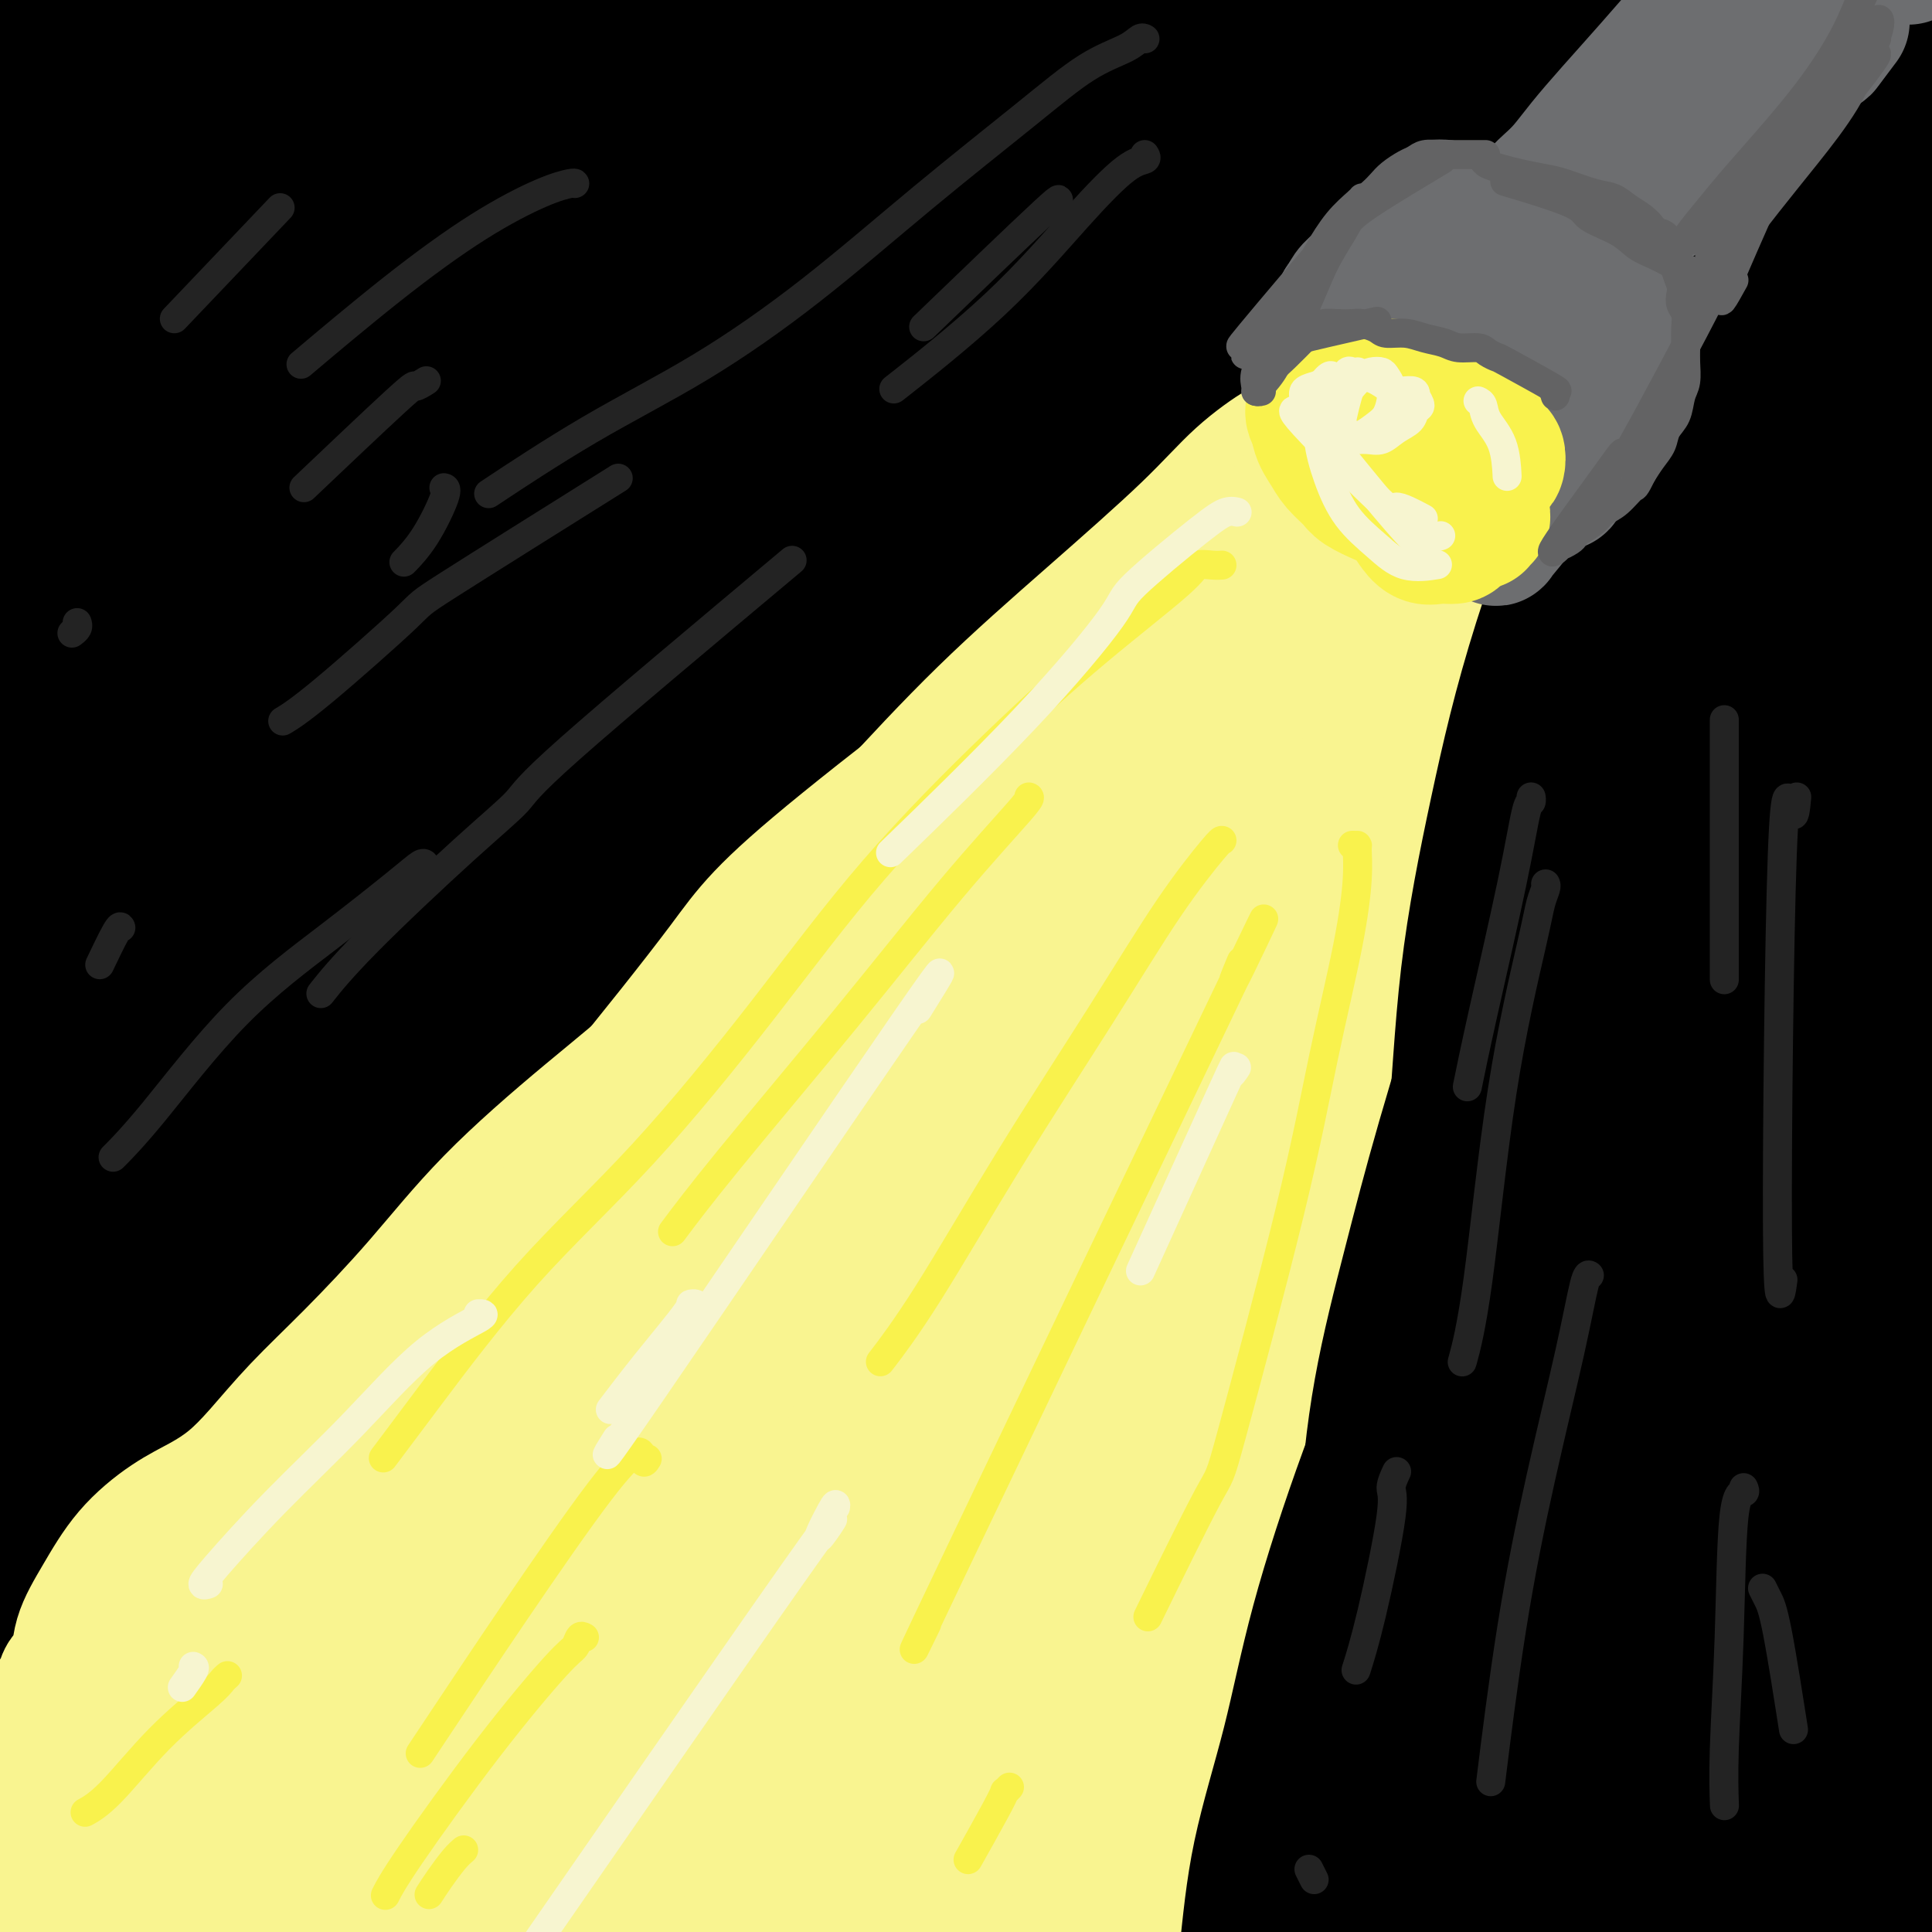 <svg viewBox='0 0 400 400' version='1.1' xmlns='http://www.w3.org/2000/svg' xmlns:xlink='http://www.w3.org/1999/xlink'><rect x="0" y="0" width="400" height="400" fill="#808080" stroke="none"/><g fill='none' stroke='rgb(0,0,0)' stroke-width='28' stroke-linecap='round' stroke-linejoin='round'><path d='M379,207c-0.191,0.496 -0.383,0.992 0,0c0.383,-0.992 1.339,-3.471 0,0c-1.339,3.471 -4.973,12.891 -7,18c-2.027,5.109 -2.448,5.908 -5,15c-2.552,9.092 -7.235,26.479 -11,42c-3.765,15.521 -6.614,29.178 -9,42c-2.386,12.822 -4.311,24.809 -6,36c-1.689,11.191 -3.143,21.588 -4,30c-0.857,8.412 -1.118,14.841 -2,21c-0.882,6.159 -2.386,12.050 -3,16c-0.614,3.950 -0.338,5.959 0,7c0.338,1.041 0.738,1.113 1,1c0.262,-0.113 0.387,-0.409 1,-2c0.613,-1.591 1.714,-4.475 3,-9c1.286,-4.525 2.758,-10.692 5,-20c2.242,-9.308 5.255,-21.758 8,-35c2.745,-13.242 5.220,-27.276 8,-42c2.780,-14.724 5.863,-30.136 9,-46c3.137,-15.864 6.328,-32.178 9,-46c2.672,-13.822 4.825,-25.151 7,-35c2.175,-9.849 4.371,-18.217 7,-24c2.629,-5.783 5.690,-8.982 7,-11c1.310,-2.018 0.867,-2.855 1,-3c0.133,-0.145 0.840,0.400 1,1c0.160,0.600 -0.228,1.253 -1,3c-0.772,1.747 -1.929,4.587 -4,11c-2.071,6.413 -5.058,16.398 -9,30c-3.942,13.602 -8.840,30.821 -13,48c-4.160,17.179 -7.581,34.317 -10,51c-2.419,16.683 -3.834,32.909 -5,48c-1.166,15.091 -2.083,29.045 -3,43'/><path d='M354,397c-1.506,23.784 -1.272,37.745 -1,44c0.272,6.255 0.583,4.804 0,5c-0.583,0.196 -2.061,2.039 -2,-2c0.061,-4.039 1.660,-13.960 3,-25c1.340,-11.040 2.421,-23.198 4,-37c1.579,-13.802 3.655,-29.246 6,-44c2.345,-14.754 4.959,-28.817 8,-43c3.041,-14.183 6.509,-28.487 10,-42c3.491,-13.513 7.004,-26.236 10,-38c2.996,-11.764 5.474,-22.571 9,-32c3.526,-9.429 8.099,-17.481 11,-24c2.901,-6.519 4.130,-11.504 5,-14c0.870,-2.496 1.381,-2.504 2,-3c0.619,-0.496 1.345,-1.482 1,1c-0.345,2.482 -1.762,8.431 -2,8c-0.238,-0.431 0.703,-7.244 -6,22c-6.703,29.244 -21.051,94.543 -27,126c-5.949,31.457 -3.498,29.071 -3,33c0.498,3.929 -0.955,14.171 -1,31c-0.045,16.829 1.320,40.244 2,56c0.680,15.756 0.675,23.854 1,29c0.325,5.146 0.982,7.341 1,8c0.018,0.659 -0.601,-0.219 -1,-2c-0.399,-1.781 -0.576,-4.465 -1,-9c-0.424,-4.535 -1.093,-10.922 -2,-21c-0.907,-10.078 -2.052,-23.847 -2,-38c0.052,-14.153 1.303,-28.691 3,-44c1.697,-15.309 3.842,-31.391 6,-47c2.158,-15.609 4.331,-30.745 6,-44c1.669,-13.255 2.835,-24.627 4,-36'/><path d='M398,215c3.759,-30.200 3.655,-20.199 8,-30c4.345,-9.801 13.139,-39.406 17,-52c3.861,-12.594 2.788,-8.179 3,-8c0.212,0.179 1.709,-3.877 2,-6c0.291,-2.123 -0.623,-2.311 -1,-2c-0.377,0.311 -0.217,1.123 0,2c0.217,0.877 0.492,1.821 -1,6c-1.492,4.179 -4.752,11.593 -8,20c-3.248,8.407 -6.485,17.806 -15,45c-8.515,27.194 -22.308,72.184 -29,94c-6.692,21.816 -6.284,20.458 -9,35c-2.716,14.542 -8.555,44.985 -13,67c-4.445,22.015 -7.497,35.603 -11,46c-3.503,10.397 -7.456,17.605 -11,22c-3.544,4.395 -6.677,5.979 -9,6c-2.323,0.021 -3.835,-1.521 -5,-4c-1.165,-2.479 -1.984,-5.897 -2,-14c-0.016,-8.103 0.769,-20.892 1,-31c0.231,-10.108 -0.094,-17.535 6,-40c6.094,-22.465 18.605,-59.968 27,-83c8.395,-23.032 12.673,-31.594 18,-44c5.327,-12.406 11.702,-28.657 18,-45c6.298,-16.343 12.520,-32.779 19,-49c6.480,-16.221 13.220,-32.228 19,-46c5.780,-13.772 10.601,-25.310 14,-34c3.399,-8.690 5.375,-14.533 6,-18c0.625,-3.467 -0.100,-4.558 -1,-5c-0.900,-0.442 -1.973,-0.234 -4,1c-2.027,1.234 -5.008,3.496 -10,9c-4.992,5.504 -11.996,14.252 -19,23'/><path d='M408,80c-8.001,10.743 -18.504,26.100 -28,44c-9.496,17.900 -17.986,38.341 -26,61c-8.014,22.659 -15.551,47.535 -22,72c-6.449,24.465 -11.811,48.517 -16,70c-4.189,21.483 -7.207,40.396 -10,57c-2.793,16.604 -5.362,30.900 -8,43c-2.638,12.100 -5.347,22.005 -8,29c-2.653,6.995 -5.251,11.080 -7,13c-1.749,1.920 -2.649,1.676 -4,1c-1.351,-0.676 -3.153,-1.784 -4,-6c-0.847,-4.216 -0.737,-11.539 0,-23c0.737,-11.461 2.103,-27.059 4,-44c1.897,-16.941 4.326,-35.224 8,-54c3.674,-18.776 8.592,-38.046 14,-56c5.408,-17.954 11.304,-34.591 18,-52c6.696,-17.409 14.192,-35.589 20,-47c5.808,-11.411 9.929,-16.054 22,-39c12.071,-22.946 32.092,-64.195 40,-81c7.908,-16.805 3.703,-9.164 3,-8c-0.703,1.164 2.096,-4.147 3,-6c0.904,-1.853 -0.089,-0.248 -1,1c-0.911,1.248 -1.742,2.140 -4,6c-2.258,3.860 -5.942,10.687 -13,24c-7.058,13.313 -17.489,33.112 -26,55c-8.511,21.888 -15.101,45.865 -22,71c-6.899,25.135 -14.108,51.428 -20,75c-5.892,23.572 -10.466,44.421 -15,63c-4.534,18.579 -9.028,34.887 -13,48c-3.972,13.113 -7.420,23.032 -10,30c-2.580,6.968 -4.290,10.984 -6,15'/><path d='M277,442c-3.267,7.675 -3.434,4.361 -4,3c-0.566,-1.361 -1.532,-0.769 -1,-2c0.532,-1.231 2.562,-4.286 5,-12c2.438,-7.714 5.285,-20.086 9,-36c3.715,-15.914 8.297,-35.370 13,-55c4.703,-19.630 9.526,-39.435 15,-59c5.474,-19.565 11.600,-38.890 18,-57c6.400,-18.110 13.074,-35.005 20,-52c6.926,-16.995 14.104,-34.091 21,-50c6.896,-15.909 13.511,-30.630 19,-43c5.489,-12.370 9.851,-22.389 13,-29c3.149,-6.611 5.086,-9.813 6,-11c0.914,-1.187 0.806,-0.357 0,1c-0.806,1.357 -2.309,3.243 -6,9c-3.691,5.757 -9.569,15.387 -17,31c-7.431,15.613 -16.416,37.209 -23,54c-6.584,16.791 -10.766,28.778 -18,67c-7.234,38.222 -17.518,102.680 -22,132c-4.482,29.320 -3.162,23.501 -3,25c0.162,1.499 -0.833,10.317 -2,20c-1.167,9.683 -2.506,20.230 -3,26c-0.494,5.770 -0.144,6.763 0,7c0.144,0.237 0.080,-0.284 0,-1c-0.080,-0.716 -0.176,-1.629 0,-6c0.176,-4.371 0.624,-12.200 2,-24c1.376,-11.800 3.679,-27.572 6,-44c2.321,-16.428 4.661,-33.512 8,-51c3.339,-17.488 7.679,-35.378 13,-54c5.321,-18.622 11.625,-37.975 17,-56c5.375,-18.025 9.821,-34.721 14,-48c4.179,-13.279 8.089,-23.139 12,-33'/><path d='M389,94c8.523,-25.157 8.330,-19.550 10,-20c1.670,-0.450 5.204,-6.956 7,-10c1.796,-3.044 1.854,-2.627 2,-2c0.146,0.627 0.380,1.463 -2,6c-2.380,4.537 -7.373,12.776 -14,27c-6.627,14.224 -14.887,34.432 -22,56c-7.113,21.568 -13.079,44.495 -18,67c-4.921,22.505 -8.797,44.586 -11,65c-2.203,20.414 -2.733,39.160 -3,57c-0.267,17.840 -0.270,34.773 0,46c0.270,11.227 0.813,16.748 1,20c0.187,3.252 0.016,4.234 0,3c-0.016,-1.234 0.121,-4.685 0,-12c-0.121,-7.315 -0.500,-18.496 0,-34c0.500,-15.504 1.880,-35.332 2,-50c0.120,-14.668 -1.021,-24.178 5,-54c6.021,-29.822 19.204,-79.957 26,-104c6.796,-24.043 7.204,-21.996 9,-25c1.796,-3.004 4.979,-11.060 9,-22c4.021,-10.940 8.880,-24.763 13,-34c4.120,-9.237 7.500,-13.889 10,-17c2.500,-3.111 4.122,-4.681 5,-5c0.878,-0.319 1.014,0.611 1,2c-0.014,1.389 -0.179,3.235 -2,9c-1.821,5.765 -5.297,15.450 -10,29c-4.703,13.550 -10.631,30.966 -16,49c-5.369,18.034 -10.179,36.686 -14,56c-3.821,19.314 -6.653,39.290 -9,60c-2.347,20.710 -4.209,42.153 -5,62c-0.791,19.847 -0.512,38.099 0,53c0.512,14.901 1.256,26.450 2,38'/><path d='M365,410c0.478,19.636 0.673,23.225 1,24c0.327,0.775 0.785,-1.265 1,-4c0.215,-2.735 0.185,-6.165 0,-13c-0.185,-6.835 -0.527,-17.073 0,-30c0.527,-12.927 1.922,-28.542 3,-44c1.078,-15.458 1.839,-30.760 4,-46c2.161,-15.240 5.721,-30.419 9,-44c3.279,-13.581 6.278,-25.564 9,-35c2.722,-9.436 5.168,-16.325 7,-20c1.832,-3.675 3.051,-4.134 4,-4c0.949,0.134 1.630,0.862 2,2c0.370,1.138 0.429,2.686 0,7c-0.429,4.314 -1.347,11.395 -3,22c-1.653,10.605 -4.041,24.734 -6,42c-1.959,17.266 -3.488,37.670 -4,47c-0.512,9.330 -0.007,7.588 -4,20c-3.993,12.412 -12.486,38.979 -16,49c-3.514,10.021 -2.051,3.495 -2,1c0.051,-2.495 -1.309,-0.960 -2,-1c-0.691,-0.040 -0.712,-1.656 -1,-5c-0.288,-3.344 -0.843,-8.415 -1,-16c-0.157,-7.585 0.083,-17.685 1,-30c0.917,-12.315 2.513,-26.845 4,-42c1.487,-15.155 2.867,-30.935 5,-46c2.133,-15.065 5.018,-29.413 8,-44c2.982,-14.587 6.062,-29.411 9,-44c2.938,-14.589 5.736,-28.941 8,-43c2.264,-14.059 3.994,-27.823 6,-40c2.006,-12.177 4.287,-22.765 5,-30c0.713,-7.235 -0.144,-11.118 -1,-15'/><path d='M411,28c-0.787,-3.025 -2.255,-3.088 -4,-2c-1.745,1.088 -3.767,3.326 -9,9c-5.233,5.674 -13.677,14.785 -22,27c-8.323,12.215 -16.525,27.533 -24,44c-7.475,16.467 -14.224,34.084 -20,51c-5.776,16.916 -10.579,33.133 -14,47c-3.421,13.867 -5.460,25.385 -7,34c-1.540,8.615 -2.580,14.329 -3,17c-0.420,2.671 -0.220,2.300 0,2c0.220,-0.300 0.459,-0.527 1,-3c0.541,-2.473 1.384,-7.191 4,-16c2.616,-8.809 7.007,-21.711 12,-35c4.993,-13.289 10.589,-26.967 16,-41c5.411,-14.033 10.636,-28.422 16,-43c5.364,-14.578 10.866,-29.344 17,-44c6.134,-14.656 12.900,-29.201 18,-40c5.100,-10.799 8.536,-17.853 11,-23c2.464,-5.147 3.958,-8.387 4,-9c0.042,-0.613 -1.367,1.403 0,0c1.367,-1.403 5.510,-6.223 -1,5c-6.510,11.223 -23.674,38.489 -32,52c-8.326,13.511 -7.814,13.268 -12,22c-4.186,8.732 -13.071,26.440 -19,40c-5.929,13.560 -8.904,22.972 -12,30c-3.096,7.028 -6.314,11.671 -8,14c-1.686,2.329 -1.841,2.345 -2,2c-0.159,-0.345 -0.321,-1.051 0,-3c0.321,-1.949 1.125,-5.140 3,-11c1.875,-5.860 4.821,-14.389 9,-25c4.179,-10.611 9.589,-23.306 15,-36'/><path d='M348,93c6.597,-18.418 9.590,-26.962 14,-38c4.410,-11.038 10.238,-24.569 15,-36c4.762,-11.431 8.460,-20.762 11,-27c2.540,-6.238 3.923,-9.385 4,-11c0.077,-1.615 -1.150,-1.700 -2,-1c-0.850,0.700 -1.321,2.186 -3,4c-1.679,1.814 -4.566,3.956 -9,8c-4.434,4.044 -10.416,9.989 -17,20c-6.584,10.011 -13.768,24.089 -20,37c-6.232,12.911 -11.510,24.656 -16,36c-4.490,11.344 -8.193,22.287 -11,30c-2.807,7.713 -4.719,12.197 -6,15c-1.281,2.803 -1.931,3.925 -2,4c-0.069,0.075 0.444,-0.897 2,-4c1.556,-3.103 4.154,-8.338 6,-14c1.846,-5.662 2.940,-11.752 11,-31c8.060,-19.248 23.085,-51.653 30,-66c6.915,-14.347 5.720,-10.636 6,-11c0.280,-0.364 2.035,-4.805 4,-9c1.965,-4.195 4.140,-8.146 5,-10c0.860,-1.854 0.404,-1.612 0,-1c-0.404,0.612 -0.756,1.594 -3,4c-2.244,2.406 -6.380,6.234 -12,14c-5.620,7.766 -12.725,19.468 -20,30c-7.275,10.532 -14.720,19.895 -21,29c-6.280,9.105 -11.396,17.954 -15,24c-3.604,6.046 -5.698,9.291 -7,11c-1.302,1.709 -1.812,1.883 -2,2c-0.188,0.117 -0.054,0.176 3,-5c3.054,-5.176 9.027,-15.588 15,-26'/><path d='M308,71c6.802,-12.518 14.806,-28.313 20,-38c5.194,-9.687 7.578,-13.266 10,-17c2.422,-3.734 4.880,-7.624 6,-10c1.120,-2.376 0.901,-3.239 1,-4c0.099,-0.761 0.517,-1.421 0,-1c-0.517,0.421 -1.969,1.922 -5,5c-3.031,3.078 -7.639,7.731 -14,15c-6.361,7.269 -14.473,17.153 -23,26c-8.527,8.847 -17.470,16.655 -25,24c-7.530,7.345 -13.647,14.226 -19,20c-5.353,5.774 -9.941,10.442 -13,13c-3.059,2.558 -4.590,3.007 -5,3c-0.410,-0.007 0.301,-0.470 2,-2c1.699,-1.530 4.385,-4.128 9,-10c4.615,-5.872 11.158,-15.017 19,-26c7.842,-10.983 16.982,-23.803 25,-35c8.018,-11.197 14.913,-20.772 21,-29c6.087,-8.228 11.365,-15.109 13,-17c1.635,-1.891 -0.372,1.210 -5,6c-4.628,4.790 -11.876,11.271 -22,20c-10.124,8.729 -23.124,19.706 -37,32c-13.876,12.294 -28.626,25.903 -44,41c-15.374,15.097 -31.370,31.680 -47,47c-15.630,15.320 -30.895,29.377 -45,42c-14.105,12.623 -27.050,23.813 -38,35c-10.950,11.187 -19.904,22.370 -28,32c-8.096,9.630 -15.334,17.708 -21,24c-5.666,6.292 -9.762,10.798 -12,13c-2.238,2.202 -2.619,2.101 -3,2'/><path d='M28,282c-9.533,10.489 -1.366,1.211 2,-3c3.366,-4.211 1.930,-3.356 8,-11c6.070,-7.644 19.646,-23.789 32,-38c12.354,-14.211 23.486,-26.488 37,-43c13.514,-16.512 29.410,-37.258 46,-55c16.590,-17.742 33.874,-32.481 49,-46c15.126,-13.519 28.093,-25.818 41,-38c12.907,-12.182 25.754,-24.246 37,-35c11.246,-10.754 20.890,-20.199 28,-27c7.110,-6.801 11.686,-10.959 14,-13c2.314,-2.041 2.366,-1.964 1,-1c-1.366,0.964 -4.150,2.814 -10,7c-5.850,4.186 -14.767,10.708 -27,19c-12.233,8.292 -27.782,18.355 -44,32c-16.218,13.645 -33.107,30.871 -51,48c-17.893,17.129 -36.792,34.161 -55,50c-18.208,15.839 -35.726,30.484 -52,46c-16.274,15.516 -31.302,31.904 -46,50c-14.698,18.096 -29.064,37.901 -37,52c-7.936,14.099 -9.442,22.492 -10,29c-0.558,6.508 -0.167,11.132 0,14c0.167,2.868 0.110,3.980 0,5c-0.110,1.020 -0.272,1.949 0,-3c0.272,-4.949 0.980,-15.775 7,-30c6.020,-14.225 17.352,-31.847 31,-48c13.648,-16.153 29.611,-30.835 47,-46c17.389,-15.165 36.204,-30.812 54,-46c17.796,-15.188 34.574,-29.916 50,-43c15.426,-13.084 29.499,-24.523 42,-34c12.501,-9.477 23.429,-16.994 37,-27c13.571,-10.006 29.786,-22.503 46,-35'/><path d='M305,12c17.912,-14.394 0.191,-2.379 -10,4c-10.191,6.379 -12.854,7.122 -14,7c-1.146,-0.122 -0.777,-1.107 -17,9c-16.223,10.107 -49.037,31.307 -73,47c-23.963,15.693 -39.074,25.878 -56,38c-16.926,12.122 -35.668,26.180 -52,40c-16.332,13.820 -30.253,27.402 -44,43c-13.747,15.598 -27.321,33.212 -34,44c-6.679,10.788 -6.462,14.750 -7,18c-0.538,3.250 -1.831,5.787 -2,8c-0.169,2.213 0.785,4.103 2,2c1.215,-2.103 2.693,-8.199 9,-20c6.307,-11.801 17.445,-29.308 31,-47c13.555,-17.692 29.527,-35.569 49,-55c19.473,-19.431 42.447,-40.414 64,-59c21.553,-18.586 41.687,-34.773 58,-47c16.313,-12.227 28.807,-20.494 44,-31c15.193,-10.506 33.086,-23.250 40,-28c6.914,-4.750 2.849,-1.504 2,-1c-0.849,0.504 1.519,-1.732 -8,4c-9.519,5.732 -30.924,19.433 -49,32c-18.076,12.567 -32.822,24.002 -49,36c-16.178,11.998 -33.788,24.561 -51,37c-17.212,12.439 -34.024,24.756 -50,38c-15.976,13.244 -31.115,27.416 -47,43c-15.885,15.584 -32.517,32.581 -41,45c-8.483,12.419 -8.817,20.259 -9,26c-0.183,5.741 -0.214,9.384 0,12c0.214,2.616 0.673,4.204 0,5c-0.673,0.796 -2.478,0.799 0,-7c2.478,-7.799 9.239,-23.399 16,-39'/><path d='M7,216c8.111,-16.285 20.389,-33.997 38,-54c17.611,-20.003 40.557,-42.298 63,-63c22.443,-20.702 44.384,-39.812 64,-56c19.616,-16.188 36.906,-29.452 52,-40c15.094,-10.548 27.993,-18.378 38,-24c10.007,-5.622 17.121,-9.035 21,-11c3.879,-1.965 4.524,-2.481 4,-2c-0.524,0.481 -2.218,1.958 -10,7c-7.782,5.042 -21.652,13.649 -38,25c-16.348,11.351 -35.173,25.445 -54,39c-18.827,13.555 -37.655,26.570 -56,40c-18.345,13.430 -36.206,27.273 -54,42c-17.794,14.727 -35.519,30.336 -50,45c-14.481,14.664 -25.717,28.381 -31,41c-5.283,12.619 -4.611,24.138 -3,28c1.611,3.862 4.162,0.066 0,3c-4.162,2.934 -15.035,12.597 1,-13c16.035,-25.597 58.979,-86.456 77,-112c18.021,-25.544 11.118,-15.774 29,-30c17.882,-14.226 60.548,-52.447 85,-73c24.452,-20.553 30.690,-23.437 39,-28c8.310,-4.563 18.690,-10.804 24,-14c5.310,-3.196 5.548,-3.347 5,-3c-0.548,0.347 -1.883,1.193 -10,6c-8.117,4.807 -23.018,13.575 -39,24c-15.982,10.425 -33.047,22.506 -51,34c-17.953,11.494 -36.795,22.402 -55,35c-18.205,12.598 -35.773,26.885 -52,42c-16.227,15.115 -31.114,31.057 -46,47'/><path d='M-2,151c-8.720,13.085 -7.521,22.298 -7,30c0.521,7.702 0.364,13.892 0,17c-0.364,3.108 -0.934,3.133 0,0c0.934,-3.133 3.373,-9.424 7,-22c3.627,-12.576 8.441,-31.437 18,-50c9.559,-18.563 23.863,-36.827 40,-54c16.137,-17.173 34.108,-33.254 51,-49c16.892,-15.746 32.704,-31.157 46,-42c13.296,-10.843 24.075,-17.117 31,-21c6.925,-3.883 9.997,-5.373 11,-5c1.003,0.373 -0.063,2.610 -2,5c-1.937,2.390 -4.745,4.932 -11,11c-6.255,6.068 -15.956,15.662 -29,26c-13.044,10.338 -29.432,21.420 -45,33c-15.568,11.580 -30.316,23.658 -45,37c-14.684,13.342 -29.304,27.948 -40,40c-10.696,12.052 -17.468,21.549 -21,27c-3.532,5.451 -3.825,6.855 -4,8c-0.175,1.145 -0.231,2.031 0,2c0.231,-0.031 0.748,-0.979 5,-9c4.252,-8.021 12.237,-23.115 17,-35c4.763,-11.885 6.302,-20.560 27,-43c20.698,-22.440 60.553,-58.647 78,-73c17.447,-14.353 12.484,-6.854 9,-2c-3.484,4.854 -5.491,7.064 -11,13c-5.509,5.936 -14.522,15.598 -25,28c-10.478,12.402 -22.422,27.543 -33,42c-10.578,14.457 -19.789,28.228 -29,42'/><path d='M36,107c-8.670,13.925 -15.846,27.736 -20,36c-4.154,8.264 -5.288,10.980 -6,13c-0.712,2.020 -1.003,3.343 -1,4c0.003,0.657 0.299,0.646 3,-3c2.701,-3.646 7.806,-10.929 16,-21c8.194,-10.071 19.477,-22.932 32,-36c12.523,-13.068 26.285,-26.344 39,-39c12.715,-12.656 24.382,-24.692 34,-34c9.618,-9.308 17.187,-15.886 22,-20c4.813,-4.114 6.871,-5.762 8,-6c1.129,-0.238 1.329,0.934 -1,4c-2.329,3.066 -7.188,8.025 -16,16c-8.812,7.975 -21.579,18.966 -35,32c-13.421,13.034 -27.498,28.110 -42,44c-14.502,15.890 -29.430,32.592 -42,49c-12.570,16.408 -22.782,32.520 -28,44c-5.218,11.480 -5.441,18.328 -4,19c1.441,0.672 4.547,-4.833 1,2c-3.547,6.833 -13.747,26.003 3,-7c16.747,-33.003 60.440,-118.181 81,-155c20.560,-36.819 17.986,-25.281 20,-24c2.014,1.281 8.615,-7.696 20,-19c11.385,-11.304 27.555,-24.934 35,-30c7.445,-5.066 6.167,-1.567 5,1c-1.167,2.567 -2.222,4.204 -6,8c-3.778,3.796 -10.277,9.752 -20,18c-9.723,8.248 -22.668,18.788 -36,29c-13.332,10.212 -27.051,20.096 -40,30c-12.949,9.904 -25.128,19.830 -34,27c-8.872,7.170 -14.436,11.585 -20,16'/><path d='M4,105c-20.483,17.177 -6.689,9.121 -2,6c4.689,-3.121 0.273,-1.306 -1,-1c-1.273,0.306 0.595,-0.896 2,-5c1.405,-4.104 2.346,-11.111 5,-22c2.654,-10.889 7.020,-25.662 12,-38c4.980,-12.338 10.572,-22.241 16,-31c5.428,-8.759 10.690,-16.373 15,-21c4.310,-4.627 7.666,-6.266 10,-7c2.334,-0.734 3.645,-0.564 4,0c0.355,0.564 -0.246,1.521 -2,4c-1.754,2.479 -4.662,6.479 -9,13c-4.338,6.521 -10.106,15.563 -17,26c-6.894,10.437 -14.913,22.270 -21,33c-6.087,10.730 -10.241,20.356 -13,27c-2.759,6.644 -4.123,10.307 -5,13c-0.877,2.693 -1.267,4.418 -2,6c-0.733,1.582 -1.809,3.022 -2,2c-0.191,-1.022 0.502,-4.505 2,-13c1.498,-8.495 3.802,-22.001 7,-40c3.198,-17.999 7.289,-40.490 11,-56c3.711,-15.510 7.042,-24.037 11,-32c3.958,-7.963 8.542,-15.362 10,-16c1.458,-0.638 -0.211,5.484 -2,11c-1.789,5.516 -3.698,10.426 -6,17c-2.302,6.574 -4.995,14.811 -9,24c-4.005,9.189 -9.321,19.329 -12,26c-2.679,6.671 -2.721,9.873 -3,13c-0.279,3.127 -0.794,6.179 -1,8c-0.206,1.821 -0.103,2.410 0,3'/><path d='M2,55c-0.670,3.912 -0.345,1.693 0,0c0.345,-1.693 0.711,-2.861 1,-6c0.289,-3.139 0.499,-8.248 1,-14c0.501,-5.752 1.291,-12.147 2,-18c0.709,-5.853 1.338,-11.163 2,-15c0.662,-3.837 1.359,-6.199 2,-8c0.641,-1.801 1.226,-3.040 2,-4c0.774,-0.960 1.736,-1.642 2,-2c0.264,-0.358 -0.169,-0.392 0,0c0.169,0.392 0.939,1.211 1,4c0.061,2.789 -0.587,7.549 -1,13c-0.413,5.451 -0.590,11.593 -1,17c-0.410,5.407 -1.052,10.079 -1,14c0.052,3.921 0.799,7.092 2,9c1.201,1.908 2.855,2.555 6,1c3.145,-1.555 7.781,-5.311 14,-10c6.219,-4.689 14.020,-10.311 22,-16c7.980,-5.689 16.139,-11.445 26,-18c9.861,-6.555 21.423,-13.909 26,-17c4.577,-3.091 2.167,-1.918 1,-1c-1.167,0.918 -1.092,1.580 -2,2c-0.908,0.420 -2.800,0.599 -6,2c-3.200,1.401 -7.707,4.025 -14,8c-6.293,3.975 -14.371,9.303 -22,14c-7.629,4.697 -14.810,8.765 -21,13c-6.190,4.235 -11.391,8.638 -15,12c-3.609,3.362 -5.627,5.685 -7,7c-1.373,1.315 -2.100,1.623 -2,1c0.100,-0.623 1.029,-2.178 3,-5c1.971,-2.822 4.986,-6.911 8,-11'/><path d='M31,27c2.075,-3.157 2.764,-3.551 7,-8c4.236,-4.449 12.019,-12.953 19,-19c6.981,-6.047 13.158,-9.636 19,-12c5.842,-2.364 11.348,-3.502 15,-4c3.652,-0.498 5.449,-0.356 6,0c0.551,0.356 -0.146,0.925 -1,2c-0.854,1.075 -1.865,2.656 -4,5c-2.135,2.344 -5.392,5.451 -10,10c-4.608,4.549 -10.566,10.541 -17,16c-6.434,5.459 -13.345,10.384 -19,14c-5.655,3.616 -10.054,5.921 -14,7c-3.946,1.079 -7.439,0.930 -10,0c-2.561,-0.930 -4.192,-2.642 -5,-4c-0.808,-1.358 -0.795,-2.362 -1,-4c-0.205,-1.638 -0.629,-3.908 -1,-7c-0.371,-3.092 -0.688,-7.005 -1,-10c-0.312,-2.995 -0.619,-5.073 -1,-8c-0.381,-2.927 -0.835,-6.704 -1,-9c-0.165,-2.296 -0.040,-3.111 0,-4c0.040,-0.889 -0.004,-1.853 0,-2c0.004,-0.147 0.058,0.524 0,1c-0.058,0.476 -0.226,0.757 0,1c0.226,0.243 0.846,0.446 1,1c0.154,0.554 -0.157,1.458 0,2c0.157,0.542 0.782,0.723 1,2c0.218,1.277 0.027,3.652 0,6c-0.027,2.348 0.108,4.671 0,8c-0.108,3.329 -0.459,7.666 0,12c0.459,4.334 1.730,8.667 3,13'/><path d='M17,36c2.048,8.939 4.668,9.285 8,11c3.332,1.715 7.378,4.799 15,6c7.622,1.201 18.821,0.520 31,-1c12.179,-1.520 25.338,-3.880 39,-7c13.662,-3.120 27.828,-6.999 42,-11c14.172,-4.001 28.352,-8.123 41,-11c12.648,-2.877 23.766,-4.510 33,-6c9.234,-1.490 16.586,-2.838 22,-4c5.414,-1.162 8.892,-2.138 11,-3c2.108,-0.862 2.846,-1.611 3,-2c0.154,-0.389 -0.275,-0.420 -1,0c-0.725,0.420 -1.746,1.290 -3,2c-1.254,0.710 -2.740,1.260 -5,2c-2.260,0.740 -5.292,1.669 -10,4c-4.708,2.331 -11.091,6.063 -15,8c-3.909,1.937 -5.345,2.079 -23,13c-17.655,10.921 -51.529,32.621 -70,45c-18.471,12.379 -21.537,15.439 -27,20c-5.463,4.561 -13.321,10.625 -24,22c-10.679,11.375 -24.177,28.060 -33,40c-8.823,11.940 -12.969,19.133 -18,27c-5.031,7.867 -10.945,16.407 -15,25c-4.055,8.593 -6.249,17.237 -8,23c-1.751,5.763 -3.058,8.644 -4,12c-0.942,3.356 -1.518,7.187 -3,11c-1.482,3.813 -3.872,7.610 -5,10c-1.128,2.390 -0.996,3.374 -1,4c-0.004,0.626 -0.144,0.893 0,1c0.144,0.107 0.572,0.053 1,0'/><path d='M-2,277c-3.070,9.252 -0.747,1.882 0,-1c0.747,-2.882 -0.084,-1.276 0,-1c0.084,0.276 1.084,-0.777 2,-2c0.916,-1.223 1.749,-2.614 3,-5c1.251,-2.386 2.921,-5.765 6,-10c3.079,-4.235 7.566,-9.324 14,-16c6.434,-6.676 14.814,-14.938 26,-24c11.186,-9.062 25.177,-18.925 38,-30c12.823,-11.075 24.478,-23.362 38,-36c13.522,-12.638 28.911,-25.625 43,-37c14.089,-11.375 26.880,-21.136 38,-30c11.120,-8.864 20.571,-16.831 29,-23c8.429,-6.169 15.838,-10.540 22,-14c6.162,-3.460 11.077,-6.008 14,-8c2.923,-1.992 3.852,-3.428 3,-3c-0.852,0.428 -3.486,2.720 -2,1c1.486,-1.720 7.093,-7.453 -8,5c-15.093,12.453 -50.884,43.090 -66,56c-15.116,12.910 -9.557,8.092 -16,15c-6.443,6.908 -24.890,25.540 -31,31c-6.110,5.460 0.115,-2.254 -16,14c-16.115,16.254 -54.570,56.476 -73,76c-18.430,19.524 -16.836,18.350 -24,31c-7.164,12.650 -23.085,39.123 -31,54c-7.915,14.877 -7.823,18.159 -8,20c-0.177,1.841 -0.622,2.240 -1,3c-0.378,0.760 -0.689,1.880 -1,3'/><path d='M-3,346c-1.618,4.746 -0.665,3.611 0,3c0.665,-0.611 1.040,-0.700 1,-1c-0.040,-0.300 -0.494,-0.813 -1,-1c-0.506,-0.188 -1.063,-0.050 -1,0c0.063,0.050 0.748,0.014 1,0c0.252,-0.014 0.072,-0.004 0,0c-0.072,0.004 -0.036,0.002 0,0'/><path d='M251,65c-3.334,3.489 -6.668,6.978 -10,11c-3.332,4.022 -6.663,8.576 -6,8c0.663,-0.576 5.318,-6.284 -9,9c-14.318,15.284 -47.609,51.560 -66,71c-18.391,19.440 -21.881,22.044 -30,29c-8.119,6.956 -20.868,18.263 -32,29c-11.132,10.737 -20.648,20.904 -31,32c-10.352,11.096 -21.542,23.123 -33,37c-11.458,13.877 -23.185,29.606 -30,43c-6.815,13.394 -8.720,24.452 -11,33c-2.280,8.548 -4.937,14.585 -6,17c-1.063,2.415 -0.531,1.207 0,0'/></g>
<g fill='none' stroke='rgb(249,244,144)' stroke-width='28' stroke-linecap='round' stroke-linejoin='round'><path d='M266,93c0.020,-0.033 0.039,-0.066 0,0c-0.039,0.066 -0.138,0.230 0,0c0.138,-0.230 0.512,-0.856 -1,0c-1.512,0.856 -4.908,3.194 -8,6c-3.092,2.806 -5.878,6.081 -11,11c-5.122,4.919 -12.579,11.483 -20,18c-7.421,6.517 -14.806,12.986 -22,20c-7.194,7.014 -14.196,14.574 -21,22c-6.804,7.426 -13.408,14.720 -20,22c-6.592,7.280 -13.172,14.547 -20,21c-6.828,6.453 -13.906,12.091 -21,18c-7.094,5.909 -14.206,12.088 -20,18c-5.794,5.912 -10.271,11.557 -15,17c-4.729,5.443 -9.712,10.682 -14,15c-4.288,4.318 -7.883,7.713 -11,11c-3.117,3.287 -5.757,6.465 -8,9c-2.243,2.535 -4.090,4.426 -6,6c-1.910,1.574 -3.881,2.831 -6,4c-2.119,1.169 -4.384,2.250 -7,4c-2.616,1.750 -5.583,4.170 -8,7c-2.417,2.830 -4.282,6.070 -6,9c-1.718,2.930 -3.287,5.550 -4,8c-0.713,2.450 -0.570,4.732 -1,6c-0.430,1.268 -1.435,1.523 -2,2c-0.565,0.477 -0.691,1.174 -1,2c-0.309,0.826 -0.801,1.779 -1,2c-0.199,0.221 -0.105,-0.291 0,0c0.105,0.291 0.221,1.386 0,2c-0.221,0.614 -0.777,0.747 -1,1c-0.223,0.253 -0.111,0.627 0,1'/><path d='M11,355c-2.435,5.365 -0.524,2.276 0,1c0.524,-1.276 -0.340,-0.741 -1,0c-0.660,0.741 -1.118,1.687 -1,2c0.118,0.313 0.810,-0.008 1,0c0.190,0.008 -0.122,0.346 0,0c0.122,-0.346 0.680,-1.374 1,-2c0.320,-0.626 0.404,-0.850 1,-2c0.596,-1.150 1.705,-3.228 4,-6c2.295,-2.772 5.776,-6.240 11,-12c5.224,-5.760 12.191,-13.814 20,-22c7.809,-8.186 16.459,-16.504 26,-26c9.541,-9.496 19.974,-20.171 29,-30c9.026,-9.829 16.645,-18.812 25,-29c8.355,-10.188 17.446,-21.583 23,-29c5.554,-7.417 7.570,-10.858 25,-25c17.430,-14.142 50.273,-38.987 64,-49c13.727,-10.013 8.338,-5.194 9,-5c0.662,0.194 7.375,-4.236 16,-10c8.625,-5.764 19.164,-12.862 24,-16c4.836,-3.138 3.971,-2.316 4,-2c0.029,0.316 0.953,0.127 1,0c0.047,-0.127 -0.783,-0.191 -1,0c-0.217,0.191 0.179,0.639 0,1c-0.179,0.361 -0.933,0.636 -2,1c-1.067,0.364 -2.448,0.818 -4,2c-1.552,1.182 -3.276,3.091 -5,5'/><path d='M281,102c-4.138,3.821 -8.984,8.873 -15,14c-6.016,5.127 -13.203,10.331 -21,17c-7.797,6.669 -16.205,14.805 -25,23c-8.795,8.195 -17.976,16.449 -27,25c-9.024,8.551 -17.890,17.399 -27,26c-9.110,8.601 -18.465,16.956 -28,25c-9.535,8.044 -19.250,15.777 -29,24c-9.750,8.223 -19.535,16.935 -29,26c-9.465,9.065 -18.608,18.485 -28,28c-9.392,9.515 -19.032,19.127 -27,28c-7.968,8.873 -14.265,17.007 -18,24c-3.735,6.993 -4.909,12.846 -6,20c-1.091,7.154 -2.100,15.610 -3,21c-0.900,5.390 -1.689,7.715 -2,10c-0.311,2.285 -0.142,4.532 0,6c0.142,1.468 0.257,2.158 1,2c0.743,-0.158 2.114,-1.165 3,-3c0.886,-1.835 1.287,-4.497 2,-8c0.713,-3.503 1.739,-7.847 3,-12c1.261,-4.153 2.755,-8.117 6,-13c3.245,-4.883 8.239,-10.687 14,-18c5.761,-7.313 12.289,-16.137 20,-24c7.711,-7.863 16.605,-14.765 26,-23c9.395,-8.235 19.293,-17.802 29,-28c9.707,-10.198 19.225,-21.026 29,-32c9.775,-10.974 19.807,-22.095 31,-32c11.193,-9.905 23.547,-18.593 35,-27c11.453,-8.407 22.007,-16.533 31,-23c8.993,-6.467 16.427,-11.276 22,-15c5.573,-3.724 9.287,-6.362 13,-9'/><path d='M261,154c16.629,-12.366 7.700,-6.282 4,-4c-3.700,2.282 -2.172,0.760 0,-1c2.172,-1.760 4.987,-3.758 -2,1c-6.987,4.758 -23.778,16.272 -33,23c-9.222,6.728 -10.877,8.668 -15,12c-4.123,3.332 -10.716,8.055 -34,28c-23.284,19.945 -63.259,55.113 -80,70c-16.741,14.887 -10.250,9.495 -14,15c-3.750,5.505 -17.743,21.909 -28,35c-10.257,13.091 -16.779,22.869 -24,34c-7.221,11.131 -15.141,23.614 -19,31c-3.859,7.386 -3.658,9.676 -4,12c-0.342,2.324 -1.228,4.682 -2,7c-0.772,2.318 -1.431,4.596 0,4c1.431,-0.596 4.953,-4.068 1,1c-3.953,5.068 -15.380,18.675 4,-9c19.380,-27.675 69.566,-96.631 92,-126c22.434,-29.369 17.116,-19.152 20,-21c2.884,-1.848 13.971,-15.762 35,-37c21.029,-21.238 52.000,-49.801 67,-64c15.000,-14.199 14.028,-14.034 15,-15c0.972,-0.966 3.890,-3.063 5,-4c1.110,-0.937 0.414,-0.714 -1,0c-1.414,0.714 -3.547,1.918 -9,6c-5.453,4.082 -14.227,11.041 -23,18'/><path d='M216,170c-11.860,10.147 -25.011,23.515 -32,31c-6.989,7.485 -7.815,9.088 -15,17c-7.185,7.912 -20.730,22.132 -33,35c-12.270,12.868 -23.265,24.382 -34,37c-10.735,12.618 -21.209,26.338 -31,40c-9.791,13.662 -18.898,27.265 -28,42c-9.102,14.735 -18.201,30.602 -23,40c-4.799,9.398 -5.300,12.327 -6,15c-0.700,2.673 -1.598,5.089 -2,7c-0.402,1.911 -0.308,3.316 0,3c0.308,-0.316 0.829,-2.355 3,-7c2.171,-4.645 5.990,-11.897 12,-22c6.010,-10.103 14.209,-23.057 24,-37c9.791,-13.943 21.173,-28.876 33,-44c11.827,-15.124 24.099,-30.438 38,-47c13.901,-16.562 29.429,-34.370 40,-45c10.571,-10.630 16.183,-14.080 36,-35c19.817,-20.920 53.838,-59.310 66,-73c12.162,-13.690 2.464,-2.682 2,-2c-0.464,0.682 8.308,-8.963 0,-1c-8.308,7.963 -33.694,33.535 -51,53c-17.306,19.465 -26.533,32.824 -38,48c-11.467,15.176 -25.173,32.168 -38,47c-12.827,14.832 -24.774,27.505 -35,41c-10.226,13.495 -18.731,27.813 -26,41c-7.269,13.187 -13.303,25.243 -18,36c-4.697,10.757 -8.056,20.216 -10,26c-1.944,5.784 -2.472,7.892 -3,10'/><path d='M47,426c-4.853,11.158 -1.486,3.052 0,0c1.486,-3.052 1.092,-1.050 2,-2c0.908,-0.950 3.118,-4.852 7,-11c3.882,-6.148 9.436,-14.542 17,-26c7.564,-11.458 17.139,-25.980 27,-42c9.861,-16.020 20.008,-33.536 32,-52c11.992,-18.464 25.830,-37.875 39,-56c13.170,-18.125 25.673,-34.965 37,-51c11.327,-16.035 21.477,-31.265 31,-44c9.523,-12.735 18.417,-22.974 25,-31c6.583,-8.026 10.853,-13.839 13,-17c2.147,-3.161 2.172,-3.668 2,-3c-0.172,0.668 -0.539,2.513 -2,4c-1.461,1.487 -4.015,2.615 -11,11c-6.985,8.385 -18.402,24.025 -25,31c-6.598,6.975 -8.377,5.284 -35,47c-26.623,41.716 -78.091,126.837 -99,161c-20.909,34.163 -11.260,17.368 -11,17c0.260,-0.368 -8.867,15.693 -15,31c-6.133,15.307 -9.270,29.861 -10,35c-0.730,5.139 0.948,0.864 3,-2c2.052,-2.864 4.478,-4.316 9,-10c4.522,-5.684 11.140,-15.602 19,-29c7.860,-13.398 16.963,-30.278 26,-48c9.037,-17.722 18.010,-36.286 28,-55c9.990,-18.714 20.997,-37.577 32,-55c11.003,-17.423 22.001,-33.407 32,-47c9.999,-13.593 19.000,-24.797 28,-36'/><path d='M248,146c11.059,-14.936 8.707,-10.777 12,-14c3.293,-3.223 12.232,-13.828 17,-19c4.768,-5.172 5.365,-4.910 6,-5c0.635,-0.090 1.306,-0.533 1,0c-0.306,0.533 -1.590,2.043 -3,4c-1.410,1.957 -2.945,4.361 -7,10c-4.055,5.639 -10.628,14.512 -18,26c-7.372,11.488 -15.543,25.592 -24,41c-8.457,15.408 -17.201,32.121 -26,49c-8.799,16.879 -17.652,33.923 -25,50c-7.348,16.077 -13.190,31.186 -19,44c-5.810,12.814 -11.589,23.334 -16,32c-4.411,8.666 -7.456,15.479 -11,21c-3.544,5.521 -7.587,9.750 -10,12c-2.413,2.250 -3.194,2.521 -4,3c-0.806,0.479 -1.635,1.165 -1,-1c0.635,-2.165 2.736,-7.181 2,-7c-0.736,0.181 -4.308,5.558 11,-19c15.308,-24.558 49.495,-79.051 68,-109c18.505,-29.949 21.328,-35.353 27,-44c5.672,-8.647 14.194,-20.537 30,-44c15.806,-23.463 38.897,-58.500 48,-73c9.103,-14.500 4.217,-8.463 2,-6c-2.217,2.463 -1.765,1.350 -2,2c-0.235,0.650 -1.156,3.061 -4,7c-2.844,3.939 -7.612,9.407 -14,18c-6.388,8.593 -14.397,20.312 -22,33c-7.603,12.688 -14.802,26.344 -22,40'/><path d='M244,197c-7.309,13.900 -14.581,28.651 -21,43c-6.419,14.349 -11.984,28.297 -17,42c-5.016,13.703 -9.484,27.162 -13,39c-3.516,11.838 -6.080,22.056 -8,31c-1.920,8.944 -3.197,16.613 -5,22c-1.803,5.387 -4.133,8.492 -5,10c-0.867,1.508 -0.272,1.418 0,1c0.272,-0.418 0.221,-1.166 1,-3c0.779,-1.834 2.390,-4.756 5,-10c2.610,-5.244 6.221,-12.810 11,-23c4.779,-10.190 10.726,-23.003 17,-37c6.274,-13.997 12.874,-29.176 20,-45c7.126,-15.824 14.779,-32.291 22,-47c7.221,-14.709 14.010,-27.658 20,-39c5.990,-11.342 11.182,-21.077 15,-29c3.818,-7.923 6.262,-14.034 7,-16c0.738,-1.966 -0.232,0.213 2,-4c2.232,-4.213 7.665,-14.817 0,1c-7.665,15.817 -28.426,58.055 -38,78c-9.574,19.945 -7.959,17.599 -9,21c-1.041,3.401 -4.739,12.551 -8,21c-3.261,8.449 -6.085,16.199 -14,44c-7.915,27.801 -20.922,75.654 -26,95c-5.078,19.346 -2.227,10.186 -1,7c1.227,-3.186 0.830,-0.396 1,0c0.170,0.396 0.906,-1.601 2,-5c1.094,-3.399 2.547,-8.199 4,-13'/><path d='M206,381c2.637,-6.988 5.728,-15.459 10,-27c4.272,-11.541 9.725,-26.151 15,-40c5.275,-13.849 10.371,-26.935 16,-41c5.629,-14.065 11.790,-29.107 18,-43c6.210,-13.893 12.469,-26.635 18,-38c5.531,-11.365 10.334,-21.352 14,-29c3.666,-7.648 6.194,-12.957 8,-16c1.806,-3.043 2.889,-3.822 3,-4c0.111,-0.178 -0.751,0.244 -1,1c-0.249,0.756 0.116,1.847 -1,4c-1.116,2.153 -3.712,5.370 -7,12c-3.288,6.630 -7.268,16.675 -12,29c-4.732,12.325 -10.215,26.932 -15,41c-4.785,14.068 -8.870,27.599 -12,41c-3.130,13.401 -5.303,26.674 -7,39c-1.697,12.326 -2.917,23.706 -4,33c-1.083,9.294 -2.029,16.500 -3,24c-0.971,7.500 -1.965,15.292 -2,16c-0.035,0.708 0.890,-5.667 0,-3c-0.890,2.667 -3.596,14.376 2,-11c5.596,-25.376 19.494,-87.838 26,-118c6.506,-30.162 5.619,-28.024 7,-33c1.381,-4.976 5.030,-17.066 8,-26c2.970,-8.934 5.261,-14.713 7,-20c1.739,-5.287 2.925,-10.082 4,-13c1.075,-2.918 2.037,-3.959 3,-5'/><path d='M301,154c3.326,-10.415 0.643,-4.452 0,-2c-0.643,2.452 0.756,1.394 1,1c0.244,-0.394 -0.667,-0.122 -1,1c-0.333,1.122 -0.088,3.096 0,4c0.088,0.904 0.020,0.738 0,2c-0.020,1.262 0.007,3.951 0,8c-0.007,4.049 -0.050,9.459 -1,18c-0.950,8.541 -2.808,20.215 -5,32c-2.192,11.785 -4.719,23.682 -7,35c-2.281,11.318 -4.316,22.056 -7,33c-2.684,10.944 -6.019,22.095 -9,32c-2.981,9.905 -5.610,18.566 -8,27c-2.390,8.434 -4.541,16.643 -7,24c-2.459,7.357 -5.225,13.864 -7,19c-1.775,5.136 -2.558,8.901 -3,12c-0.442,3.099 -0.544,5.533 -1,6c-0.456,0.467 -1.267,-1.034 -2,1c-0.733,2.034 -1.387,7.604 0,0c1.387,-7.604 4.814,-28.381 7,-40c2.186,-11.619 3.131,-14.080 3,-16c-0.131,-1.920 -1.338,-3.299 7,-31c8.338,-27.701 26.220,-81.723 34,-107c7.780,-25.277 5.458,-21.809 6,-25c0.542,-3.191 3.950,-13.041 6,-20c2.050,-6.959 2.744,-11.027 3,-14c0.256,-2.973 0.073,-4.849 0,-6c-0.073,-1.151 -0.037,-1.575 0,-2'/><path d='M310,146c2.386,-10.190 0.852,-2.163 0,1c-0.852,3.163 -1.020,1.464 -1,1c0.020,-0.464 0.228,0.309 0,1c-0.228,0.691 -0.893,1.300 -2,3c-1.107,1.700 -2.656,4.491 -4,8c-1.344,3.509 -2.484,7.736 -5,14c-2.516,6.264 -6.409,14.566 -10,25c-3.591,10.434 -6.880,23.000 -11,36c-4.120,13.000 -9.073,26.435 -14,40c-4.927,13.565 -9.829,27.260 -14,41c-4.171,13.740 -7.610,27.526 -11,40c-3.390,12.474 -6.730,23.636 -9,35c-2.270,11.364 -3.469,22.928 -5,33c-1.531,10.072 -3.392,18.651 -5,26c-1.608,7.349 -2.962,13.469 -4,17c-1.038,3.531 -1.760,4.473 -2,5c-0.240,0.527 0.001,0.638 0,0c-0.001,-0.638 -0.245,-2.024 0,-4c0.245,-1.976 0.980,-4.542 2,-11c1.020,-6.458 2.324,-16.807 3,-22c0.676,-5.193 0.724,-5.228 6,-33c5.276,-27.772 15.782,-83.281 20,-105c4.218,-21.719 2.150,-9.648 2,-7c-0.150,2.648 1.620,-4.125 0,-6c-1.620,-1.875 -6.628,1.149 -11,8c-4.372,6.851 -8.106,17.529 -13,30c-4.894,12.471 -10.947,26.736 -17,41'/><path d='M205,363c-5.022,12.609 -2.575,8.633 -6,18c-3.425,9.367 -12.720,32.078 -17,42c-4.280,9.922 -3.543,7.056 -4,9c-0.457,1.944 -2.107,8.700 -3,12c-0.893,3.300 -1.029,3.145 -1,3c0.029,-0.145 0.222,-0.281 1,-2c0.778,-1.719 2.139,-5.020 4,-10c1.861,-4.980 4.220,-11.638 7,-21c2.780,-9.362 5.981,-21.429 9,-33c3.019,-11.571 5.855,-22.646 8,-33c2.145,-10.354 3.597,-19.986 5,-27c1.403,-7.014 2.755,-11.410 3,-14c0.245,-2.590 -0.619,-3.375 -2,-3c-1.381,0.375 -3.279,1.911 -7,7c-3.721,5.089 -9.266,13.731 -12,18c-2.734,4.269 -2.659,4.164 -13,27c-10.341,22.836 -31.099,68.612 -39,86c-7.901,17.388 -2.945,6.389 -1,2c1.945,-4.389 0.877,-2.168 -1,1c-1.877,3.168 -4.565,7.284 1,-2c5.565,-9.284 19.384,-31.966 28,-47c8.616,-15.034 12.031,-22.419 16,-31c3.969,-8.581 8.493,-18.359 11,-25c2.507,-6.641 2.998,-10.144 3,-12c0.002,-1.856 -0.484,-2.064 -2,-1c-1.516,1.064 -4.062,3.402 -8,9c-3.938,5.598 -9.268,14.457 -14,24c-4.732,9.543 -8.866,19.772 -13,30'/><path d='M158,390c-6.381,14.281 -8.834,22.982 -11,35c-2.166,12.018 -4.045,27.351 -5,38c-0.955,10.649 -0.987,16.614 -1,19c-0.013,2.386 -0.006,1.193 0,0'/></g>
<g fill='none' stroke='rgb(0,0,0)' stroke-width='28' stroke-linecap='round' stroke-linejoin='round'><path d='M393,318c-0.113,0.310 -0.227,0.621 0,1c0.227,0.379 0.793,0.827 1,3c0.207,2.173 0.055,6.070 0,12c-0.055,5.930 -0.015,13.894 0,22c0.015,8.106 0.003,16.356 0,23c-0.003,6.644 0.002,11.683 0,16c-0.002,4.317 -0.009,7.914 0,10c0.009,2.086 0.036,2.662 0,3c-0.036,0.338 -0.135,0.439 0,0c0.135,-0.439 0.504,-1.416 1,-3c0.496,-1.584 1.120,-3.774 2,-7c0.880,-3.226 2.016,-7.488 3,-12c0.984,-4.512 1.816,-9.272 3,-16c1.184,-6.728 2.722,-15.422 4,-23c1.278,-7.578 2.298,-14.039 3,-18c0.702,-3.961 1.087,-5.423 1,-6c-0.087,-0.577 -0.645,-0.269 -1,0c-0.355,0.269 -0.506,0.497 -1,2c-0.494,1.503 -1.330,4.279 -2,8c-0.670,3.721 -1.174,8.388 -2,14c-0.826,5.612 -1.975,12.171 -3,19c-1.025,6.829 -1.927,13.929 -2,20c-0.073,6.071 0.684,11.111 1,14c0.316,2.889 0.190,3.625 0,4c-0.190,0.375 -0.446,0.390 -1,0c-0.554,-0.390 -1.408,-1.185 -2,-4c-0.592,-2.815 -0.922,-7.652 -2,-13c-1.078,-5.348 -2.906,-11.209 -4,-18c-1.094,-6.791 -1.456,-14.512 -2,-22c-0.544,-7.488 -1.272,-14.744 -2,-22'/><path d='M388,325c-0.729,-11.476 -0.550,-18.167 -1,-26c-0.450,-7.833 -1.528,-16.810 -2,-25c-0.472,-8.190 -0.339,-15.595 -1,-23c-0.661,-7.405 -2.115,-14.810 -3,-22c-0.885,-7.190 -1.200,-14.164 -2,-20c-0.800,-5.836 -2.083,-10.535 -3,-15c-0.917,-4.465 -1.467,-8.696 -2,-13c-0.533,-4.304 -1.048,-8.683 -1,-14c0.048,-5.317 0.658,-11.574 1,-17c0.342,-5.426 0.415,-10.021 0,-14c-0.415,-3.979 -1.320,-7.342 -2,-10c-0.680,-2.658 -1.136,-4.613 -2,-6c-0.864,-1.387 -2.136,-2.207 -3,-3c-0.864,-0.793 -1.321,-1.558 -2,-3c-0.679,-1.442 -1.581,-3.560 -2,-6c-0.419,-2.440 -0.355,-5.202 -1,-8c-0.645,-2.798 -2.000,-5.631 -3,-8c-1.000,-2.369 -1.646,-4.273 -3,-5c-1.354,-0.727 -3.414,-0.279 -4,0c-0.586,0.279 0.304,0.387 0,1c-0.304,0.613 -1.802,1.731 -2,2c-0.198,0.269 0.902,-0.312 -2,5c-2.902,5.312 -9.807,16.518 -13,23c-3.193,6.482 -2.673,8.240 -3,12c-0.327,3.760 -1.500,9.523 -2,16c-0.500,6.477 -0.327,13.667 -1,22c-0.673,8.333 -2.192,17.809 -4,28c-1.808,10.191 -3.904,21.095 -6,32'/><path d='M319,228c-3.773,22.487 -5.207,23.704 -7,29c-1.793,5.296 -3.947,14.669 -6,23c-2.053,8.331 -4.007,15.618 -6,23c-1.993,7.382 -4.025,14.858 -6,23c-1.975,8.142 -3.891,16.950 -6,25c-2.109,8.050 -4.410,15.342 -7,22c-2.590,6.658 -5.469,12.682 -8,18c-2.531,5.318 -4.714,9.929 -7,14c-2.286,4.071 -4.675,7.601 -6,10c-1.325,2.399 -1.586,3.666 -2,5c-0.414,1.334 -0.983,2.735 -1,4c-0.017,1.265 0.516,2.395 1,3c0.484,0.605 0.918,0.684 1,1c0.082,0.316 -0.188,0.868 0,1c0.188,0.132 0.835,-0.158 1,0c0.165,0.158 -0.152,0.763 0,1c0.152,0.237 0.773,0.105 1,0c0.227,-0.105 0.061,-0.182 0,0c-0.061,0.182 -0.016,0.623 0,1c0.016,0.377 0.004,0.689 0,1c-0.004,0.311 0.002,0.619 0,1c-0.002,0.381 -0.011,0.834 0,1c0.011,0.166 0.041,0.045 0,0c-0.041,-0.045 -0.155,-0.013 0,0c0.155,0.013 0.577,0.006 1,0'/><path d='M262,434c0.575,2.170 0.014,0.596 0,0c-0.014,-0.596 0.521,-0.212 1,0c0.479,0.212 0.902,0.253 1,0c0.098,-0.253 -0.130,-0.801 0,-1c0.130,-0.199 0.617,-0.051 1,0c0.383,0.051 0.661,0.003 1,0c0.339,-0.003 0.737,0.040 1,0c0.263,-0.040 0.389,-0.161 1,0c0.611,0.161 1.705,0.604 2,1c0.295,0.396 -0.210,0.745 0,1c0.210,0.255 1.133,0.415 2,1c0.867,0.585 1.676,1.596 2,2c0.324,0.404 0.162,0.202 0,0'/><path d='M347,78c-0.105,0.016 -0.210,0.032 0,0c0.210,-0.032 0.735,-0.113 1,0c0.265,0.113 0.269,0.418 0,2c-0.269,1.582 -0.813,4.439 -2,9c-1.187,4.561 -3.018,10.824 -5,19c-1.982,8.176 -4.114,18.263 -7,27c-2.886,8.737 -6.526,16.124 -9,24c-2.474,7.876 -3.781,16.242 -6,25c-2.219,8.758 -5.350,17.910 -8,27c-2.650,9.090 -4.818,18.118 -7,27c-2.182,8.882 -4.378,17.617 -6,26c-1.622,8.383 -2.671,16.412 -4,24c-1.329,7.588 -2.937,14.734 -4,22c-1.063,7.266 -1.582,14.654 -2,22c-0.418,7.346 -0.736,14.652 -2,22c-1.264,7.348 -3.475,14.737 -5,22c-1.525,7.263 -2.365,14.400 -4,21c-1.635,6.600 -4.064,12.661 -6,18c-1.936,5.339 -3.380,9.954 -5,15c-1.620,5.046 -3.415,10.524 -5,15c-1.585,4.476 -2.961,7.951 -4,12c-1.039,4.049 -1.743,8.672 -2,13c-0.257,4.328 -0.069,8.360 0,11c0.069,2.640 0.018,3.887 0,5c-0.018,1.113 -0.005,2.092 0,2c0.005,-0.092 0.001,-1.256 0,-3c-0.001,-1.744 -0.000,-4.070 0,-5c0.000,-0.930 0.000,-0.465 0,0'/><path d='M343,41c-0.309,1.002 -0.618,2.004 0,0c0.618,-2.004 2.163,-7.016 1,1c-1.163,8.016 -5.032,29.058 -7,39c-1.968,9.942 -2.034,8.782 -5,16c-2.966,7.218 -8.833,22.813 -13,36c-4.167,13.187 -6.636,23.965 -9,35c-2.364,11.035 -4.624,22.327 -6,34c-1.376,11.673 -1.870,23.729 -3,36c-1.130,12.271 -2.898,24.758 -5,37c-2.102,12.242 -4.539,24.238 -7,35c-2.461,10.762 -4.945,20.291 -7,29c-2.055,8.709 -3.681,16.599 -6,24c-2.319,7.401 -5.331,14.311 -7,21c-1.669,6.689 -1.996,13.155 -3,20c-1.004,6.845 -2.685,14.068 -4,20c-1.315,5.932 -2.262,10.573 -3,15c-0.738,4.427 -1.265,8.641 -2,12c-0.735,3.359 -1.676,5.863 -2,7c-0.324,1.137 -0.031,0.906 0,1c0.031,0.094 -0.202,0.511 0,0c0.202,-0.511 0.838,-1.951 2,-4c1.162,-2.049 2.851,-4.705 4,-7c1.149,-2.295 1.757,-4.227 2,-5c0.243,-0.773 0.122,-0.386 0,0'/><path d='M347,32c-0.601,0.592 -1.202,1.183 -2,6c-0.798,4.817 -1.793,13.859 -2,16c-0.207,2.141 0.375,-2.618 -4,17c-4.375,19.618 -13.708,63.614 -18,86c-4.292,22.386 -3.543,23.163 -5,30c-1.457,6.837 -5.120,19.734 -8,31c-2.880,11.266 -4.978,20.900 -7,30c-2.022,9.100 -3.970,17.666 -7,27c-3.030,9.334 -7.143,19.434 -11,30c-3.857,10.566 -7.459,21.597 -10,31c-2.541,9.403 -4.021,17.179 -6,25c-1.979,7.821 -4.456,15.686 -6,23c-1.544,7.314 -2.154,14.077 -3,22c-0.846,7.923 -1.926,17.007 -3,26c-1.074,8.993 -2.141,17.896 -3,26c-0.859,8.104 -1.509,15.409 -2,22c-0.491,6.591 -0.825,12.467 -2,17c-1.175,4.533 -3.193,7.724 -4,9c-0.807,1.276 -0.404,0.638 0,0'/><path d='M327,84c0.433,0.118 0.866,0.235 1,1c0.134,0.765 -0.031,2.177 0,3c0.031,0.823 0.257,1.057 0,5c-0.257,3.943 -0.997,11.594 -2,18c-1.003,6.406 -2.269,11.567 -3,17c-0.731,5.433 -0.927,11.139 -3,24c-2.073,12.861 -6.021,32.876 -8,42c-1.979,9.124 -1.988,7.355 -4,13c-2.012,5.645 -6.029,18.704 -9,29c-2.971,10.296 -4.898,17.830 -7,26c-2.102,8.170 -4.381,16.977 -6,26c-1.619,9.023 -2.578,18.264 -3,28c-0.422,9.736 -0.306,19.967 0,29c0.306,9.033 0.802,16.866 1,20c0.198,3.134 0.099,1.567 0,0'/><path d='M342,126c-0.627,0.290 -1.254,0.581 -2,2c-0.746,1.419 -1.611,3.967 -1,2c0.611,-1.967 2.698,-8.449 -5,13c-7.698,21.449 -25.179,70.829 -33,95c-7.821,24.171 -5.980,23.135 -7,29c-1.020,5.865 -4.900,18.633 -8,30c-3.100,11.367 -5.419,21.333 -8,31c-2.581,9.667 -5.424,19.034 -8,28c-2.576,8.966 -4.886,17.529 -6,22c-1.114,4.471 -1.033,4.849 -1,5c0.033,0.151 0.016,0.076 0,0'/></g>
<g fill='none' stroke='rgb(109,110,112)' stroke-width='28' stroke-linecap='round' stroke-linejoin='round'><path d='M395,-9c0.114,0.091 0.229,0.182 0,0c-0.229,-0.182 -0.801,-0.638 -1,-1c-0.199,-0.362 -0.025,-0.631 0,-1c0.025,-0.369 -0.098,-0.837 1,-1c1.098,-0.163 3.418,-0.021 6,0c2.582,0.021 5.425,-0.078 8,0c2.575,0.078 4.882,0.334 7,1c2.118,0.666 4.047,1.741 6,3c1.953,1.259 3.929,2.700 5,4c1.071,1.300 1.238,2.458 2,4c0.762,1.542 2.121,3.467 3,5c0.879,1.533 1.278,2.675 2,4c0.722,1.325 1.765,2.835 2,4c0.235,1.165 -0.340,1.986 0,3c0.340,1.014 1.594,2.220 2,3c0.406,0.780 -0.035,1.134 0,2c0.035,0.866 0.545,2.243 1,4c0.455,1.757 0.854,3.894 1,6c0.146,2.106 0.039,4.182 0,6c-0.039,1.818 -0.011,3.376 0,4c0.011,0.624 0.006,0.312 0,0'/><path d='M282,74c0.027,-0.013 0.054,-0.027 0,0c-0.054,0.027 -0.188,0.093 0,0c0.188,-0.093 0.697,-0.345 2,0c1.303,0.345 3.401,1.286 5,2c1.599,0.714 2.700,1.202 4,2c1.300,0.798 2.800,1.908 4,3c1.200,1.092 2.099,2.168 3,3c0.901,0.832 1.804,1.420 3,2c1.196,0.580 2.686,1.151 4,2c1.314,0.849 2.454,1.975 3,3c0.546,1.025 0.500,1.948 1,3c0.500,1.052 1.547,2.233 2,3c0.453,0.767 0.314,1.118 0,2c-0.314,0.882 -0.801,2.293 -1,3c-0.199,0.707 -0.111,0.711 0,1c0.111,0.289 0.244,0.863 0,1c-0.244,0.137 -0.865,-0.163 -1,0c-0.135,0.163 0.217,0.791 0,1c-0.217,0.209 -1.001,0.001 -1,0c0.001,-0.001 0.788,0.205 1,0c0.212,-0.205 -0.150,-0.820 0,-1c0.150,-0.180 0.810,0.076 1,0c0.190,-0.076 -0.092,-0.484 0,-1c0.092,-0.516 0.558,-1.139 1,-2c0.442,-0.861 0.862,-1.960 1,-3c0.138,-1.040 -0.004,-2.021 0,-3c0.004,-0.979 0.155,-1.956 0,-3c-0.155,-1.044 -0.616,-2.155 -1,-3c-0.384,-0.845 -0.692,-1.422 -1,-2'/><path d='M312,87c-0.437,-1.994 -0.529,-1.480 -1,-2c-0.471,-0.520 -1.322,-2.075 -2,-3c-0.678,-0.925 -1.182,-1.221 -2,-2c-0.818,-0.779 -1.951,-2.040 -3,-3c-1.049,-0.960 -2.016,-1.620 -3,-2c-0.984,-0.380 -1.985,-0.480 -3,-1c-1.015,-0.520 -2.042,-1.460 -3,-2c-0.958,-0.540 -1.846,-0.681 -3,-1c-1.154,-0.319 -2.575,-0.818 -4,-1c-1.425,-0.182 -2.854,-0.049 -4,0c-1.146,0.049 -2.009,0.012 -3,0c-0.991,-0.012 -2.112,0.001 -3,0c-0.888,-0.001 -1.545,-0.014 -2,0c-0.455,0.014 -0.709,0.056 -1,0c-0.291,-0.056 -0.620,-0.209 -1,0c-0.380,0.209 -0.812,0.780 -1,1c-0.188,0.220 -0.132,0.088 0,0c0.132,-0.088 0.340,-0.132 0,0c-0.340,0.132 -1.226,0.440 -1,0c0.226,-0.440 1.566,-1.626 2,-2c0.434,-0.374 -0.038,0.066 0,0c0.038,-0.066 0.588,-0.636 1,-1c0.412,-0.364 0.688,-0.521 1,-1c0.312,-0.479 0.661,-1.280 1,-2c0.339,-0.720 0.670,-1.360 1,-2'/><path d='M278,63c1.222,-1.778 1.276,-2.223 2,-3c0.724,-0.777 2.119,-1.886 3,-3c0.881,-1.114 1.247,-2.234 2,-3c0.753,-0.766 1.893,-1.180 3,-2c1.107,-0.820 2.181,-2.047 3,-3c0.819,-0.953 1.382,-1.632 2,-2c0.618,-0.368 1.290,-0.424 2,-1c0.710,-0.576 1.456,-1.671 2,-2c0.544,-0.329 0.884,0.107 1,0c0.116,-0.107 0.006,-0.758 0,-1c-0.006,-0.242 0.090,-0.076 0,0c-0.090,0.076 -0.367,0.064 0,0c0.367,-0.064 1.377,-0.178 1,0c-0.377,0.178 -2.141,0.647 0,1c2.141,0.353 8.186,0.591 11,1c2.814,0.409 2.397,0.991 2,1c-0.397,0.009 -0.774,-0.555 3,1c3.774,1.555 11.697,5.229 15,7c3.303,1.771 1.984,1.640 2,2c0.016,0.360 1.365,1.210 2,2c0.635,0.790 0.556,1.520 1,2c0.444,0.480 1.413,0.708 2,1c0.587,0.292 0.794,0.646 1,1'/><path d='M338,62c3.785,2.542 1.747,1.398 1,1c-0.747,-0.398 -0.204,-0.051 0,0c0.204,0.051 0.070,-0.194 0,0c-0.070,0.194 -0.074,0.828 0,1c0.074,0.172 0.227,-0.120 0,0c-0.227,0.120 -0.833,0.650 -1,1c-0.167,0.350 0.106,0.520 0,1c-0.106,0.480 -0.591,1.271 -1,2c-0.409,0.729 -0.742,1.396 -1,2c-0.258,0.604 -0.440,1.143 -1,2c-0.560,0.857 -1.498,2.030 -2,3c-0.502,0.970 -0.567,1.738 -1,3c-0.433,1.262 -1.233,3.020 -2,4c-0.767,0.980 -1.502,1.183 -2,2c-0.498,0.817 -0.760,2.250 -1,3c-0.240,0.750 -0.457,0.819 -1,3c-0.543,2.181 -1.410,6.474 -2,8c-0.590,1.526 -0.901,0.284 -1,0c-0.099,-0.284 0.015,0.389 0,1c-0.015,0.611 -0.159,1.161 0,1c0.159,-0.161 0.620,-1.033 1,-2c0.380,-0.967 0.679,-2.030 1,-3c0.321,-0.970 0.663,-1.849 1,-3c0.337,-1.151 0.668,-2.576 1,-4'/><path d='M327,88c0.625,-2.278 0.689,-2.974 1,-4c0.311,-1.026 0.869,-2.382 1,-4c0.131,-1.618 -0.164,-3.498 0,-5c0.164,-1.502 0.786,-2.626 1,-4c0.214,-1.374 0.021,-2.999 0,-4c-0.021,-1.001 0.132,-1.378 0,-2c-0.132,-0.622 -0.549,-1.487 -1,-2c-0.451,-0.513 -0.935,-0.672 -1,-1c-0.065,-0.328 0.289,-0.824 0,-1c-0.289,-0.176 -1.220,-0.033 -2,0c-0.780,0.033 -1.407,-0.044 -2,0c-0.593,0.044 -1.150,0.208 -2,0c-0.850,-0.208 -1.992,-0.789 -3,-1c-1.008,-0.211 -1.882,-0.053 -3,0c-1.118,0.053 -2.479,0.001 -3,0c-0.521,-0.001 -0.202,0.048 -3,0c-2.798,-0.048 -8.712,-0.195 -11,0c-2.288,0.195 -0.951,0.732 -1,1c-0.049,0.268 -1.484,0.267 -2,0c-0.516,-0.267 -0.113,-0.800 -2,0c-1.887,0.800 -6.065,2.932 -8,4c-1.935,1.068 -1.628,1.071 -2,1c-0.372,-0.071 -1.423,-0.215 -2,0c-0.577,0.215 -0.680,0.790 -1,1c-0.320,0.210 -0.855,0.057 -1,0c-0.145,-0.057 0.102,-0.016 0,0c-0.102,0.016 -0.551,0.008 -1,0'/><path d='M279,67c-2.844,1.083 0.046,0.290 1,0c0.954,-0.290 -0.027,-0.076 0,0c0.027,0.076 1.063,0.015 2,0c0.937,-0.015 1.775,0.015 3,0c1.225,-0.015 2.837,-0.077 4,0c1.163,0.077 1.876,0.293 3,1c1.124,0.707 2.658,1.907 4,3c1.342,1.093 2.493,2.081 4,3c1.507,0.919 3.370,1.769 5,3c1.630,1.231 3.028,2.842 4,4c0.972,1.158 1.518,1.865 2,3c0.482,1.135 0.900,2.700 1,4c0.100,1.300 -0.118,2.335 0,3c0.118,0.665 0.572,0.962 1,2c0.428,1.038 0.831,2.819 1,4c0.169,1.181 0.103,1.762 0,3c-0.103,1.238 -0.243,3.132 0,4c0.243,0.868 0.871,0.710 0,2c-0.871,1.290 -3.240,4.028 -4,5c-0.760,0.972 0.089,0.178 0,0c-0.089,-0.178 -1.117,0.262 -1,0c0.117,-0.262 1.378,-1.224 2,-2c0.622,-0.776 0.606,-1.364 1,-2c0.394,-0.636 1.197,-1.318 2,-2'/><path d='M314,105c1.032,-1.555 1.613,-2.441 2,-3c0.387,-0.559 0.579,-0.789 1,-2c0.421,-1.211 1.072,-3.403 2,-5c0.928,-1.597 2.132,-2.598 3,-4c0.868,-1.402 1.398,-3.204 2,-5c0.602,-1.796 1.274,-3.586 2,-5c0.726,-1.414 1.505,-2.451 2,-4c0.495,-1.549 0.704,-3.609 1,-5c0.296,-1.391 0.679,-2.112 1,-3c0.321,-0.888 0.582,-1.945 1,-3c0.418,-1.055 0.994,-2.110 1,-3c0.006,-0.890 -0.558,-1.615 -1,-2c-0.442,-0.385 -0.761,-0.430 -1,-1c-0.239,-0.570 -0.396,-1.665 -1,-2c-0.604,-0.335 -1.654,0.089 -2,0c-0.346,-0.089 0.011,-0.693 -2,-2c-2.011,-1.307 -6.389,-3.318 -8,-4c-1.611,-0.682 -0.453,-0.036 0,0c0.453,0.036 0.202,-0.540 0,-1c-0.202,-0.460 -0.355,-0.806 -1,-2c-0.645,-1.194 -1.780,-3.237 -2,-4c-0.220,-0.763 0.477,-0.246 1,0c0.523,0.246 0.872,0.220 1,0c0.128,-0.220 0.037,-0.634 0,-1c-0.037,-0.366 -0.018,-0.683 0,-1'/><path d='M316,43c-0.027,-1.521 0.406,-0.824 1,-1c0.594,-0.176 1.349,-1.226 2,-2c0.651,-0.774 1.200,-1.274 2,-2c0.800,-0.726 1.853,-1.679 3,-3c1.147,-1.321 2.388,-3.008 4,-5c1.612,-1.992 3.596,-4.287 6,-7c2.404,-2.713 5.228,-5.845 8,-9c2.772,-3.155 5.493,-6.334 8,-9c2.507,-2.666 4.801,-4.820 7,-7c2.199,-2.180 4.304,-4.385 6,-6c1.696,-1.615 2.984,-2.641 4,-3c1.016,-0.359 1.760,-0.051 2,0c0.240,0.051 -0.026,-0.153 0,0c0.026,0.153 0.342,0.664 0,1c-0.342,0.336 -1.344,0.497 -3,2c-1.656,1.503 -3.967,4.348 -4,5c-0.033,0.652 2.213,-0.889 -5,8c-7.213,8.889 -23.883,28.210 -30,36c-6.117,7.790 -1.679,4.051 -1,4c0.679,-0.051 -2.401,3.588 1,1c3.401,-2.588 13.281,-11.403 19,-17c5.719,-5.597 7.275,-7.975 10,-11c2.725,-3.025 6.617,-6.697 10,-10c3.383,-3.303 6.257,-6.235 8,-8c1.743,-1.765 2.355,-2.361 3,-3c0.645,-0.639 1.322,-1.319 2,-2'/><path d='M379,-5c8.198,-7.666 2.192,-1.830 1,-1c-1.192,0.830 2.429,-3.345 1,0c-1.429,3.345 -7.909,14.212 -11,19c-3.091,4.788 -2.792,3.498 -4,5c-1.208,1.502 -3.922,5.794 -9,11c-5.078,5.206 -12.520,11.324 -15,13c-2.480,1.676 0.002,-1.090 2,-3c1.998,-1.910 3.513,-2.964 6,-5c2.487,-2.036 5.945,-5.053 9,-8c3.055,-2.947 5.705,-5.824 8,-8c2.295,-2.176 4.234,-3.652 6,-5c1.766,-1.348 3.360,-2.567 4,-3c0.640,-0.433 0.326,-0.078 1,-1c0.674,-0.922 2.335,-3.121 3,-4c0.665,-0.879 0.332,-0.440 0,0'/></g>
<g fill='none' stroke='rgb(249,242,77)' stroke-width='28' stroke-linecap='round' stroke-linejoin='round'><path d='M283,81c0.091,-0.424 0.182,-0.847 0,-1c-0.182,-0.153 -0.636,-0.034 -1,0c-0.364,0.034 -0.637,-0.016 -1,0c-0.363,0.016 -0.817,0.097 -2,0c-1.183,-0.097 -3.095,-0.371 -4,0c-0.905,0.371 -0.802,1.386 -1,2c-0.198,0.614 -0.698,0.826 -1,2c-0.302,1.174 -0.406,3.312 0,5c0.406,1.688 1.323,2.928 2,4c0.677,1.072 1.115,1.976 2,3c0.885,1.024 2.218,2.170 3,3c0.782,0.830 1.012,1.346 2,2c0.988,0.654 2.733,1.447 4,2c1.267,0.553 2.054,0.867 3,1c0.946,0.133 2.050,0.085 3,0c0.950,-0.085 1.745,-0.207 3,0c1.255,0.207 2.970,0.743 4,1c1.030,0.257 1.374,0.235 2,0c0.626,-0.235 1.533,-0.683 2,-1c0.467,-0.317 0.493,-0.504 1,-1c0.507,-0.496 1.496,-1.303 2,-2c0.504,-0.697 0.524,-1.285 1,-2c0.476,-0.715 1.407,-1.556 2,-2c0.593,-0.444 0.846,-0.489 1,-1c0.154,-0.511 0.208,-1.488 0,-2c-0.208,-0.512 -0.678,-0.561 -1,-1c-0.322,-0.439 -0.495,-1.270 -1,-2c-0.505,-0.730 -1.342,-1.361 -2,-2c-0.658,-0.639 -1.139,-1.288 -2,-2c-0.861,-0.712 -2.103,-1.489 -3,-2c-0.897,-0.511 -1.448,-0.755 -2,-1'/><path d='M299,84c-2.090,-1.493 -2.815,-1.724 -4,-2c-1.185,-0.276 -2.831,-0.595 -4,-1c-1.169,-0.405 -1.860,-0.894 -3,-1c-1.140,-0.106 -2.729,0.172 -4,0c-1.271,-0.172 -2.224,-0.794 -3,-1c-0.776,-0.206 -1.373,0.004 -2,0c-0.627,-0.004 -1.282,-0.222 -2,0c-0.718,0.222 -1.498,0.885 -2,1c-0.502,0.115 -0.725,-0.317 -1,0c-0.275,0.317 -0.602,1.383 -1,2c-0.398,0.617 -0.866,0.786 -1,1c-0.134,0.214 0.067,0.475 0,1c-0.067,0.525 -0.400,1.315 0,2c0.400,0.685 1.535,1.264 2,2c0.465,0.736 0.261,1.628 1,3c0.739,1.372 2.421,3.224 3,4c0.579,0.776 0.055,0.477 2,2c1.945,1.523 6.358,4.867 8,6c1.642,1.133 0.512,0.056 0,0c-0.512,-0.056 -0.407,0.908 2,1c2.407,0.092 7.116,-0.688 9,-1c1.884,-0.312 0.942,-0.156 0,0'/><path d='M301,94c-0.001,0.033 -0.002,0.065 0,0c0.002,-0.065 0.008,-0.229 0,0c-0.008,0.229 -0.028,0.851 0,1c0.028,0.149 0.106,-0.177 0,0c-0.106,0.177 -0.396,0.855 0,2c0.396,1.145 1.478,2.755 2,4c0.522,1.245 0.484,2.124 1,3c0.516,0.876 1.584,1.751 2,2c0.416,0.249 0.178,-0.126 0,0c-0.178,0.126 -0.297,0.752 0,1c0.297,0.248 1.009,0.118 1,0c-0.009,-0.118 -0.740,-0.225 -1,0c-0.260,0.225 -0.049,0.781 0,1c0.049,0.219 -0.065,0.101 0,0c0.065,-0.101 0.310,-0.185 0,0c-0.310,0.185 -1.174,0.640 -2,1c-0.826,0.360 -1.612,0.625 -2,1c-0.388,0.375 -0.377,0.860 -1,1c-0.623,0.140 -1.878,-0.066 -3,0c-1.122,0.066 -2.110,0.402 -3,0c-0.890,-0.402 -1.683,-1.544 -2,-2c-0.317,-0.456 -0.159,-0.228 0,0'/><path d='M304,97c0.100,-0.024 0.200,-0.049 0,0c-0.200,0.049 -0.700,0.170 -1,0c-0.300,-0.170 -0.402,-0.631 -1,0c-0.598,0.631 -1.694,2.353 -3,3c-1.306,0.647 -2.822,0.220 -4,0c-1.178,-0.220 -2.018,-0.235 -3,0c-0.982,0.235 -2.106,0.718 -3,1c-0.894,0.282 -1.559,0.364 -3,0c-1.441,-0.364 -3.657,-1.175 -5,-2c-1.343,-0.825 -1.812,-1.664 -2,-2c-0.188,-0.336 -0.094,-0.168 0,0'/></g>
<g fill='none' stroke='rgb(249,242,77)' stroke-width='6' stroke-linecap='round' stroke-linejoin='round'><path d='M253,117c-0.523,0.037 -1.045,0.075 -2,0c-0.955,-0.075 -2.342,-0.261 -3,0c-0.658,0.261 -0.588,0.969 -4,4c-3.412,3.031 -10.305,8.386 -17,14c-6.695,5.614 -13.193,11.487 -21,19c-7.807,7.513 -16.924,16.665 -25,26c-8.076,9.335 -15.111,18.853 -23,29c-7.889,10.147 -16.633,20.923 -25,30c-8.367,9.077 -16.356,16.454 -24,25c-7.644,8.546 -14.943,18.263 -20,25c-5.057,6.737 -7.874,10.496 -9,12c-1.126,1.504 -0.563,0.752 0,0'/><path d='M213,165c0.244,0.070 0.488,0.139 -2,3c-2.488,2.861 -7.708,8.512 -14,16c-6.292,7.488 -13.656,16.811 -22,27c-8.344,10.189 -17.670,21.243 -24,29c-6.330,7.757 -9.666,12.216 -11,14c-1.334,1.784 -0.667,0.892 0,0'/><path d='M134,302c-0.387,0.637 -0.774,1.274 -1,0c-0.226,-1.274 -0.292,-4.458 -9,7c-8.708,11.458 -26.060,37.560 -33,48c-6.940,10.440 -3.470,5.220 0,0'/><path d='M121,339c-0.349,-0.200 -0.698,-0.400 -1,0c-0.302,0.400 -0.558,1.400 -1,2c-0.442,0.600 -1.072,0.799 -4,4c-2.928,3.201 -8.156,9.404 -14,17c-5.844,7.596 -12.304,16.583 -16,22c-3.696,5.417 -4.627,7.262 -5,8c-0.373,0.738 -0.186,0.369 0,0'/><path d='M96,383c-0.565,0.482 -1.131,0.964 -2,2c-0.869,1.036 -2.042,2.625 -3,4c-0.958,1.375 -1.702,2.536 -2,3c-0.298,0.464 -0.149,0.232 0,0'/><path d='M253,174c-0.128,-0.037 -0.256,-0.073 -2,2c-1.744,2.073 -5.102,6.256 -9,12c-3.898,5.744 -8.334,13.050 -14,22c-5.666,8.950 -12.560,19.543 -19,30c-6.440,10.457 -12.426,20.777 -17,28c-4.574,7.223 -7.735,11.349 -9,13c-1.265,1.651 -0.632,0.825 0,0'/><path d='M257,199c-1.407,3.380 -2.813,6.759 0,1c2.813,-5.759 9.847,-20.657 -2,4c-11.847,24.657 -42.574,88.869 -56,117c-13.426,28.131 -9.550,20.180 -8,17c1.550,-3.180 0.775,-1.590 0,0'/><path d='M280,175c0.430,-0.007 0.861,-0.013 1,0c0.139,0.013 -0.012,0.047 0,1c0.012,0.953 0.188,2.826 0,6c-0.188,3.174 -0.741,7.649 -2,14c-1.259,6.351 -3.226,14.578 -5,23c-1.774,8.422 -3.357,17.038 -7,32c-3.643,14.962 -9.348,36.268 -12,46c-2.652,9.732 -2.253,7.889 -5,13c-2.747,5.111 -8.642,17.174 -11,22c-2.358,4.826 -1.179,2.413 0,0'/><path d='M209,370c-0.443,0.472 -0.887,0.944 -1,1c-0.113,0.056 0.104,-0.305 0,0c-0.104,0.305 -0.528,1.274 -2,4c-1.472,2.726 -3.992,7.207 -5,9c-1.008,1.793 -0.504,0.896 0,0'/><path d='M47,347c0.085,-0.074 0.169,-0.147 0,0c-0.169,0.147 -0.592,0.516 -1,1c-0.408,0.484 -0.800,1.083 -3,3c-2.200,1.917 -6.208,5.153 -10,9c-3.792,3.847 -7.367,8.305 -10,11c-2.633,2.695 -4.324,3.627 -5,4c-0.676,0.373 -0.338,0.186 0,0'/></g>
<g fill='none' stroke='rgb(247,245,208)' stroke-width='6' stroke-linecap='round' stroke-linejoin='round'><path d='M281,77c0.087,-0.013 0.174,-0.027 0,0c-0.174,0.027 -0.608,0.093 -1,0c-0.392,-0.093 -0.743,-0.345 -1,0c-0.257,0.345 -0.421,1.286 -1,2c-0.579,0.714 -1.575,1.200 -2,2c-0.425,0.800 -0.281,1.915 0,3c0.281,1.085 0.698,2.141 1,3c0.302,0.859 0.490,1.521 1,2c0.510,0.479 1.341,0.775 2,1c0.659,0.225 1.144,0.380 2,0c0.856,-0.380 2.083,-1.296 3,-2c0.917,-0.704 1.526,-1.198 2,-2c0.474,-0.802 0.815,-1.914 1,-3c0.185,-1.086 0.216,-2.145 0,-3c-0.216,-0.855 -0.677,-1.505 -1,-2c-0.323,-0.495 -0.506,-0.836 -1,-1c-0.494,-0.164 -1.299,-0.149 -2,0c-0.701,0.149 -1.299,0.434 -2,1c-0.701,0.566 -1.505,1.412 -2,2c-0.495,0.588 -0.681,0.918 -1,2c-0.319,1.082 -0.770,2.916 -1,4c-0.230,1.084 -0.238,1.416 0,2c0.238,0.584 0.724,1.418 1,2c0.276,0.582 0.344,0.910 1,1c0.656,0.090 1.902,-0.060 3,0c1.098,0.060 2.050,0.329 3,0c0.950,-0.329 1.898,-1.257 3,-2c1.102,-0.743 2.357,-1.302 3,-2c0.643,-0.698 0.673,-1.534 1,-2c0.327,-0.466 0.951,-0.562 1,-1c0.049,-0.438 -0.475,-1.219 -1,-2'/><path d='M293,82c0.539,-1.590 -1.612,-1.064 -3,-1c-1.388,0.064 -2.013,-0.334 -3,-1c-0.987,-0.666 -2.335,-1.602 -4,-2c-1.665,-0.398 -3.647,-0.259 -5,0c-1.353,0.259 -2.076,0.639 -3,1c-0.924,0.361 -2.049,0.705 -3,1c-0.951,0.295 -1.727,0.542 -2,1c-0.273,0.458 -0.043,1.129 0,2c0.043,0.871 -0.099,1.943 -1,2c-0.901,0.057 -2.559,-0.902 1,3c3.559,3.902 12.335,12.664 16,16c3.665,3.336 2.217,1.244 3,1c0.783,-0.244 3.795,1.359 5,2c1.205,0.641 0.602,0.321 0,0'/><path d='M277,78c0.099,-0.018 0.199,-0.036 0,0c-0.199,0.036 -0.696,0.127 -1,0c-0.304,-0.127 -0.417,-0.473 -1,0c-0.583,0.473 -1.638,1.766 -2,3c-0.362,1.234 -0.030,2.408 0,4c0.030,1.592 -0.242,3.601 0,6c0.242,2.399 0.997,5.189 2,8c1.003,2.811 2.252,5.643 4,8c1.748,2.357 3.994,4.240 6,6c2.006,1.760 3.771,3.397 6,4c2.229,0.603 4.923,0.172 6,0c1.077,-0.172 0.539,-0.086 0,0'/><path d='M271,83c0.032,0.487 0.065,0.974 0,1c-0.065,0.026 -0.226,-0.409 0,0c0.226,0.409 0.839,1.662 0,1c-0.839,-0.662 -3.132,-3.239 1,2c4.132,5.239 14.687,18.293 19,23c4.313,4.707 2.383,1.066 2,0c-0.383,-1.066 0.782,0.444 2,1c1.218,0.556 2.491,0.159 3,0c0.509,-0.159 0.255,-0.079 0,0'/><path d='M306,83c0.392,0.187 0.785,0.373 1,1c0.215,0.627 0.254,1.694 1,3c0.746,1.306 2.201,2.852 3,5c0.799,2.148 0.943,4.900 1,6c0.057,1.100 0.029,0.550 0,0'/><path d='M256,106c-0.039,-0.010 -0.078,-0.021 0,0c0.078,0.021 0.274,0.073 0,0c-0.274,-0.073 -1.016,-0.270 -2,0c-0.984,0.270 -2.208,1.008 -6,4c-3.792,2.992 -10.151,8.238 -13,11c-2.849,2.762 -2.186,3.039 -5,7c-2.814,3.961 -9.104,11.605 -18,21c-8.896,9.395 -20.399,20.541 -25,25c-4.601,4.459 -2.301,2.229 0,0'/><path d='M99,272c0.896,-0.019 1.793,-0.038 0,1c-1.793,1.038 -6.275,3.133 -11,7c-4.725,3.867 -9.693,9.505 -15,15c-5.307,5.495 -10.952,10.845 -16,16c-5.048,5.155 -9.497,10.114 -12,13c-2.503,2.886 -3.058,3.700 -3,4c0.058,0.300 0.731,0.086 1,0c0.269,-0.086 0.135,-0.043 0,0'/><path d='M40,345c0.222,0.089 0.444,0.178 0,1c-0.444,0.822 -1.556,2.378 -2,3c-0.444,0.622 -0.222,0.311 0,0'/><path d='M190,209c4.375,-7.000 8.750,-14.000 -3,3c-11.750,17.000 -39.625,58.000 -52,76c-12.375,18.000 -9.250,13.000 -8,11c1.250,-2.000 0.625,-1.000 0,0'/><path d='M144,271c0.133,-0.424 0.266,-0.848 0,-1c-0.266,-0.152 -0.930,-0.032 -1,0c-0.070,0.032 0.456,-0.022 -1,2c-1.456,2.022 -4.892,6.121 -8,10c-3.108,3.879 -5.888,7.537 -7,9c-1.112,1.463 -0.556,0.732 0,0'/><path d='M173,312c0.077,-0.555 0.153,-1.110 -1,1c-1.153,2.110 -3.536,6.885 -2,5c1.536,-1.885 6.990,-10.431 -6,8c-12.990,18.431 -44.426,63.837 -57,82c-12.574,18.163 -6.287,9.081 0,0'/><path d='M256,221c-0.643,0.952 -1.286,1.905 -1,1c0.286,-0.905 1.500,-3.667 -2,4c-3.500,7.667 -11.714,25.762 -15,33c-3.286,7.238 -1.643,3.619 0,0'/></g>
<g fill='none' stroke='rgb(35,35,35)' stroke-width='6' stroke-linecap='round' stroke-linejoin='round'><path d='M317,166c-0.017,-0.546 -0.035,-1.093 0,-1c0.035,0.093 0.121,0.825 0,1c-0.121,0.175 -0.450,-0.207 -1,2c-0.550,2.207 -1.323,7.004 -3,15c-1.677,7.996 -4.259,19.191 -6,27c-1.741,7.809 -2.640,12.231 -3,14c-0.360,1.769 -0.180,0.884 0,0'/><path d='M320,183c0.092,0.188 0.184,0.376 0,1c-0.184,0.624 -0.645,1.685 -1,3c-0.355,1.315 -0.603,2.883 -2,9c-1.397,6.117 -3.941,16.784 -6,30c-2.059,13.216 -3.631,28.981 -5,39c-1.369,10.019 -2.534,14.291 -3,16c-0.466,1.709 -0.233,0.854 0,0'/><path d='M289,305c0.139,-0.297 0.279,-0.593 0,0c-0.279,0.593 -0.975,2.076 -1,3c-0.025,0.924 0.622,1.289 0,6c-0.622,4.711 -2.514,13.768 -4,20c-1.486,6.232 -2.568,9.638 -3,11c-0.432,1.362 -0.216,0.681 0,0'/><path d='M271,387c0.417,0.833 0.833,1.667 1,2c0.167,0.333 0.083,0.167 0,0'/><path d='M329,264c0.060,0.038 0.120,0.076 0,0c-0.120,-0.076 -0.422,-0.265 -1,2c-0.578,2.265 -1.434,6.982 -3,14c-1.566,7.018 -3.842,16.335 -6,26c-2.158,9.665 -4.196,19.679 -6,31c-1.804,11.321 -3.372,23.949 -4,29c-0.628,5.051 -0.314,2.526 0,0'/><path d='M361,308c0.204,0.452 0.409,0.903 0,1c-0.409,0.097 -1.430,-0.162 -2,5c-0.570,5.162 -0.689,15.744 -1,25c-0.311,9.256 -0.815,17.184 -1,23c-0.185,5.816 -0.053,9.519 0,11c0.053,1.481 0.026,0.741 0,0'/><path d='M365,329c-0.077,-0.158 -0.153,-0.316 0,0c0.153,0.316 0.536,1.105 1,2c0.464,0.895 1.010,1.895 2,7c0.990,5.105 2.426,14.316 3,18c0.574,3.684 0.287,1.842 0,0'/><path d='M372,165c-0.234,2.486 -0.469,4.973 -1,3c-0.531,-1.973 -1.359,-8.405 -2,9c-0.641,17.405 -1.096,58.648 -1,77c0.096,18.352 0.742,13.815 1,12c0.258,-1.815 0.129,-0.907 0,0'/><path d='M357,149c0.000,0.214 0.000,0.427 0,1c0.000,0.573 0.000,1.504 0,3c0.000,1.496 0.000,3.557 0,13c0.000,9.443 0.000,26.270 0,33c-0.000,6.730 0.000,3.365 0,0'/><path d='M164,116c-18.387,15.408 -36.774,30.816 -46,39c-9.226,8.184 -9.293,9.143 -11,11c-1.707,1.857 -5.056,4.611 -11,10c-5.944,5.389 -14.485,13.412 -20,19c-5.515,5.588 -8.004,8.739 -9,10c-0.996,1.261 -0.498,0.630 0,0'/><path d='M88,179c-0.159,-0.211 -0.318,-0.422 -1,0c-0.682,0.422 -1.886,1.476 -5,4c-3.114,2.524 -8.138,6.516 -14,11c-5.862,4.484 -12.561,9.460 -19,16c-6.439,6.540 -12.618,14.645 -17,20c-4.382,5.355 -6.966,7.958 -8,9c-1.034,1.042 -0.517,0.521 0,0'/><path d='M128,99c-14.225,8.912 -28.450,17.825 -35,22c-6.550,4.175 -5.426,3.614 -9,7c-3.574,3.386 -11.847,10.719 -17,15c-5.153,4.281 -7.187,5.509 -8,6c-0.813,0.491 -0.407,0.246 0,0'/><path d='M92,101c-0.089,-0.024 -0.179,-0.048 0,0c0.179,0.048 0.625,0.167 0,2c-0.625,1.833 -2.322,5.378 -4,8c-1.678,2.622 -3.337,4.321 -4,5c-0.663,0.679 -0.332,0.340 0,0'/><path d='M119,38c-0.028,-0.090 -0.056,-0.179 -1,0c-0.944,0.179 -2.806,0.628 -6,2c-3.194,1.372 -7.722,3.667 -13,7c-5.278,3.333 -11.306,7.705 -18,13c-6.694,5.295 -14.056,11.513 -17,14c-2.944,2.487 -1.472,1.244 0,0'/><path d='M58,43c-8.333,8.750 -16.667,17.500 -20,21c-3.333,3.500 -1.667,1.750 0,0'/><path d='M237,8c-0.018,-0.011 -0.037,-0.023 0,0c0.037,0.023 0.128,0.080 0,0c-0.128,-0.080 -0.476,-0.296 -1,0c-0.524,0.296 -1.223,1.103 -3,2c-1.777,0.897 -4.631,1.883 -8,4c-3.369,2.117 -7.253,5.363 -13,10c-5.747,4.637 -13.357,10.663 -21,17c-7.643,6.337 -15.319,12.985 -23,19c-7.681,6.015 -15.368,11.396 -23,16c-7.632,4.604 -15.209,8.432 -23,13c-7.791,4.568 -15.798,9.877 -19,12c-3.202,2.123 -1.601,1.062 0,0'/><path d='M237,32c0.247,0.388 0.494,0.775 0,1c-0.494,0.225 -1.729,0.287 -4,2c-2.271,1.713 -5.578,5.078 -10,10c-4.422,4.922 -9.960,11.402 -17,18c-7.040,6.598 -15.583,13.314 -19,16c-3.417,2.686 -1.709,1.343 0,0'/><path d='M217,44c2.022,-2.333 4.044,-4.667 -1,0c-5.044,4.667 -17.156,16.333 -22,21c-4.844,4.667 -2.422,2.333 0,0'/><path d='M88,79c0.241,-0.150 0.482,-0.300 0,0c-0.482,0.300 -1.686,1.049 -2,1c-0.314,-0.049 0.262,-0.898 -4,3c-4.262,3.898 -13.360,12.542 -17,16c-3.640,3.458 -1.820,1.729 0,0'/><path d='M16,129c-0.030,-0.083 -0.060,-0.167 0,0c0.060,0.167 0.208,0.583 0,1c-0.208,0.417 -0.774,0.833 -1,1c-0.226,0.167 -0.113,0.083 0,0'/><path d='M25,192c0.024,0.065 0.048,0.131 0,0c-0.048,-0.131 -0.167,-0.458 -1,1c-0.833,1.458 -2.381,4.702 -3,6c-0.619,1.298 -0.310,0.649 0,0'/></g>
<g fill='none' stroke='rgb(99,99,100)' stroke-width='6' stroke-linecap='round' stroke-linejoin='round'><path d='M307,33c-0.045,-0.089 -0.091,-0.178 0,0c0.091,0.178 0.318,0.624 1,1c0.682,0.376 1.820,0.682 3,1c1.180,0.318 2.402,0.648 4,1c1.598,0.352 3.572,0.727 5,1c1.428,0.273 2.311,0.443 4,1c1.689,0.557 4.183,1.501 6,2c1.817,0.499 2.958,0.554 4,1c1.042,0.446 1.985,1.284 3,2c1.015,0.716 2.103,1.312 3,2c0.897,0.688 1.603,1.469 2,2c0.397,0.531 0.484,0.813 1,1c0.516,0.187 1.463,0.280 2,1c0.537,0.720 0.666,2.065 1,3c0.334,0.935 0.873,1.458 1,2c0.127,0.542 -0.158,1.103 0,2c0.158,0.897 0.760,2.129 1,3c0.240,0.871 0.117,1.381 0,2c-0.117,0.619 -0.228,1.347 0,2c0.228,0.653 0.794,1.232 1,2c0.206,0.768 0.052,1.727 0,3c-0.052,1.273 -0.002,2.862 0,4c0.002,1.138 -0.045,1.827 0,3c0.045,1.173 0.182,2.831 0,4c-0.182,1.169 -0.682,1.849 -1,3c-0.318,1.151 -0.456,2.772 -1,4c-0.544,1.228 -1.496,2.061 -2,3c-0.504,0.939 -0.559,1.984 -1,3c-0.441,1.016 -1.269,2.005 -2,3c-0.731,0.995 -1.366,1.998 -2,3'/><path d='M340,98c-1.707,3.463 -1.473,2.619 -2,3c-0.527,0.381 -1.815,1.986 -3,3c-1.185,1.014 -2.266,1.437 -3,2c-0.734,0.563 -1.119,1.266 -2,2c-0.881,0.734 -2.257,1.500 -3,2c-0.743,0.500 -0.853,0.735 -1,1c-0.147,0.265 -0.332,0.561 -1,1c-0.668,0.439 -1.819,1.022 -2,1c-0.181,-0.022 0.608,-0.649 0,0c-0.608,0.649 -2.614,2.573 -1,0c1.614,-2.573 6.847,-9.643 10,-14c3.153,-4.357 4.225,-6.000 4,-5c-0.225,1.000 -1.748,4.645 2,-2c3.748,-6.645 12.767,-23.579 16,-30c3.233,-6.421 0.681,-2.329 0,-1c-0.681,1.329 0.509,-0.104 1,-1c0.491,-0.896 0.283,-1.256 0,-1c-0.283,0.256 -0.642,1.128 -1,2'/><path d='M354,61c2.476,-4.505 0.664,-0.268 0,1c-0.664,1.268 -0.182,-0.435 0,-1c0.182,-0.565 0.063,0.007 0,0c-0.063,-0.007 -0.072,-0.593 0,-1c0.072,-0.407 0.224,-0.634 0,-1c-0.224,-0.366 -0.825,-0.871 -1,-1c-0.175,-0.129 0.075,0.117 0,0c-0.075,-0.117 -0.474,-0.597 -1,-1c-0.526,-0.403 -1.180,-0.730 -2,-1c-0.820,-0.270 -1.807,-0.484 -3,-1c-1.193,-0.516 -2.592,-1.333 -4,-2c-1.408,-0.667 -2.824,-1.185 -4,-2c-1.176,-0.815 -2.111,-1.928 -4,-3c-1.889,-1.072 -4.733,-2.102 -6,-3c-1.267,-0.898 -0.956,-1.665 -4,-3c-3.044,-1.335 -9.441,-3.239 -12,-4c-2.559,-0.761 -1.279,-0.381 0,0'/><path d='M359,58c-2.049,3.698 -4.098,7.397 -1,0c3.098,-7.397 11.344,-25.889 15,-34c3.656,-8.111 2.722,-5.842 3,-6c0.278,-0.158 1.767,-2.742 3,-5c1.233,-2.258 2.210,-4.188 4,-8c1.790,-3.812 4.393,-9.506 5,-11c0.607,-1.494 -0.780,1.211 -2,4c-1.220,2.789 -2.272,5.662 -4,9c-1.728,3.338 -4.133,7.141 -7,11c-2.867,3.859 -6.198,7.773 -9,11c-2.802,3.227 -5.077,5.766 -7,8c-1.923,2.234 -3.495,4.164 -5,6c-1.505,1.836 -2.945,3.577 -4,5c-1.055,1.423 -1.726,2.529 -2,3c-0.274,0.471 -0.152,0.307 0,0c0.152,-0.307 0.335,-0.756 1,-1c0.665,-0.244 1.814,-0.281 3,-1c1.186,-0.719 2.409,-2.118 4,-4c1.591,-1.882 3.550,-4.247 6,-7c2.450,-2.753 5.390,-5.895 8,-9c2.610,-3.105 4.888,-6.173 7,-9c2.112,-2.827 4.056,-5.414 6,-8'/><path d='M383,12c5.758,-6.541 2.654,-3.394 2,-3c-0.654,0.394 1.141,-1.964 2,-3c0.859,-1.036 0.782,-0.750 1,-1c0.218,-0.250 0.732,-1.036 1,-1c0.268,0.036 0.288,0.895 0,2c-0.288,1.105 -0.886,2.456 -2,5c-1.114,2.544 -2.743,6.282 -5,10c-2.257,3.718 -5.141,7.415 -8,11c-2.859,3.585 -5.692,7.056 -8,10c-2.308,2.944 -4.090,5.360 -6,7c-1.910,1.640 -3.949,2.502 -5,3c-1.051,0.498 -1.115,0.630 -1,1c0.115,0.370 0.409,0.977 1,0c0.591,-0.977 1.479,-3.537 1,-3c-0.479,0.537 -2.327,4.170 4,-3c6.327,-7.170 20.827,-25.145 26,-32c5.173,-6.855 1.019,-2.592 0,-2c-1.019,0.592 1.097,-2.488 2,-4c0.903,-1.512 0.593,-1.457 0,0c-0.593,1.457 -1.467,4.315 -3,7c-1.533,2.685 -3.724,5.196 -6,8c-2.276,2.804 -4.638,5.902 -7,9'/><path d='M372,33c-3.091,4.502 -2.818,3.756 -4,5c-1.182,1.244 -3.819,4.477 -6,7c-2.181,2.523 -3.905,4.334 -5,6c-1.095,1.666 -1.561,3.185 -2,4c-0.439,0.815 -0.850,0.926 -1,1c-0.150,0.074 -0.040,0.113 0,0c0.040,-0.113 0.011,-0.377 0,-1c-0.011,-0.623 -0.003,-1.607 0,-2c0.003,-0.393 0.002,-0.197 0,0'/><path d='M307,32c0.516,-0.000 1.032,-0.001 0,0c-1.032,0.001 -3.614,0.003 -5,0c-1.386,-0.003 -1.578,-0.013 -2,0c-0.422,0.013 -1.075,0.048 -2,0c-0.925,-0.048 -2.121,-0.179 -3,0c-0.879,0.179 -1.442,0.666 -2,1c-0.558,0.334 -1.111,0.514 -2,1c-0.889,0.486 -2.113,1.279 -3,2c-0.887,0.721 -1.437,1.371 -2,2c-0.563,0.629 -1.139,1.236 -2,2c-0.861,0.764 -2.006,1.684 -3,3c-0.994,1.316 -1.837,3.030 -3,5c-1.163,1.970 -2.648,4.198 -4,7c-1.352,2.802 -2.573,6.177 -4,9c-1.427,2.823 -3.061,5.094 -4,7c-0.939,1.906 -1.182,3.445 -2,5c-0.818,1.555 -2.212,3.124 -3,4c-0.788,0.876 -0.971,1.060 -1,1c-0.029,-0.060 0.094,-0.364 0,-1c-0.094,-0.636 -0.407,-1.603 0,-3c0.407,-1.397 1.533,-3.222 3,-6c1.467,-2.778 3.276,-6.508 4,-8c0.724,-1.492 0.362,-0.746 0,0'/><path d='M282,41c0.020,-0.033 0.040,-0.065 0,0c-0.040,0.065 -0.139,0.228 -1,1c-0.861,0.772 -2.485,2.153 -4,4c-1.515,1.847 -2.923,4.161 -4,6c-1.077,1.839 -1.823,3.203 -3,5c-1.177,1.797 -2.786,4.025 -4,6c-1.214,1.975 -2.035,3.695 -3,5c-0.965,1.305 -2.075,2.193 -3,3c-0.925,0.807 -1.666,1.532 -2,2c-0.334,0.468 -0.262,0.680 0,0c0.262,-0.680 0.713,-2.252 0,-2c-0.713,0.252 -2.592,2.329 1,-2c3.592,-4.329 12.653,-15.063 17,-20c4.347,-4.937 3.980,-4.076 4,-4c0.020,0.076 0.429,-0.633 4,-3c3.571,-2.367 10.306,-6.390 13,-8c2.694,-1.610 1.347,-0.805 0,0'/><path d='M260,72c0.103,-0.000 0.206,-0.001 0,0c-0.206,0.001 -0.721,0.003 0,0c0.721,-0.003 2.678,-0.011 3,0c0.322,0.011 -0.990,0.041 3,-1c3.990,-1.041 13.283,-3.155 17,-4c3.717,-0.845 1.859,-0.423 0,0'/><path d='M261,81c0.143,0.010 0.285,0.019 0,0c-0.285,-0.019 -0.999,-0.067 -1,0c-0.001,0.067 0.711,0.249 1,0c0.289,-0.249 0.155,-0.928 0,-1c-0.155,-0.072 -0.329,0.465 0,0c0.329,-0.465 1.162,-1.931 2,-3c0.838,-1.069 1.680,-1.740 3,-3c1.320,-1.260 3.119,-3.108 4,-4c0.881,-0.892 0.845,-0.827 1,-1c0.155,-0.173 0.502,-0.583 1,-1c0.498,-0.417 1.149,-0.841 2,-1c0.851,-0.159 1.903,-0.053 3,0c1.097,0.053 2.239,0.052 3,0c0.761,-0.052 1.140,-0.154 2,0c0.860,0.154 2.201,0.566 3,1c0.799,0.434 1.055,0.891 2,1c0.945,0.109 2.578,-0.129 4,0c1.422,0.129 2.631,0.626 4,1c1.369,0.374 2.896,0.626 4,1c1.104,0.374 1.783,0.870 3,1c1.217,0.130 2.972,-0.105 4,0c1.028,0.105 1.330,0.549 2,1c0.670,0.451 1.710,0.908 2,1c0.290,0.092 -0.170,-0.182 2,1c2.170,1.182 6.969,3.818 9,5c2.031,1.182 1.295,0.909 1,1c-0.295,0.091 -0.147,0.545 0,1'/></g>
</svg>